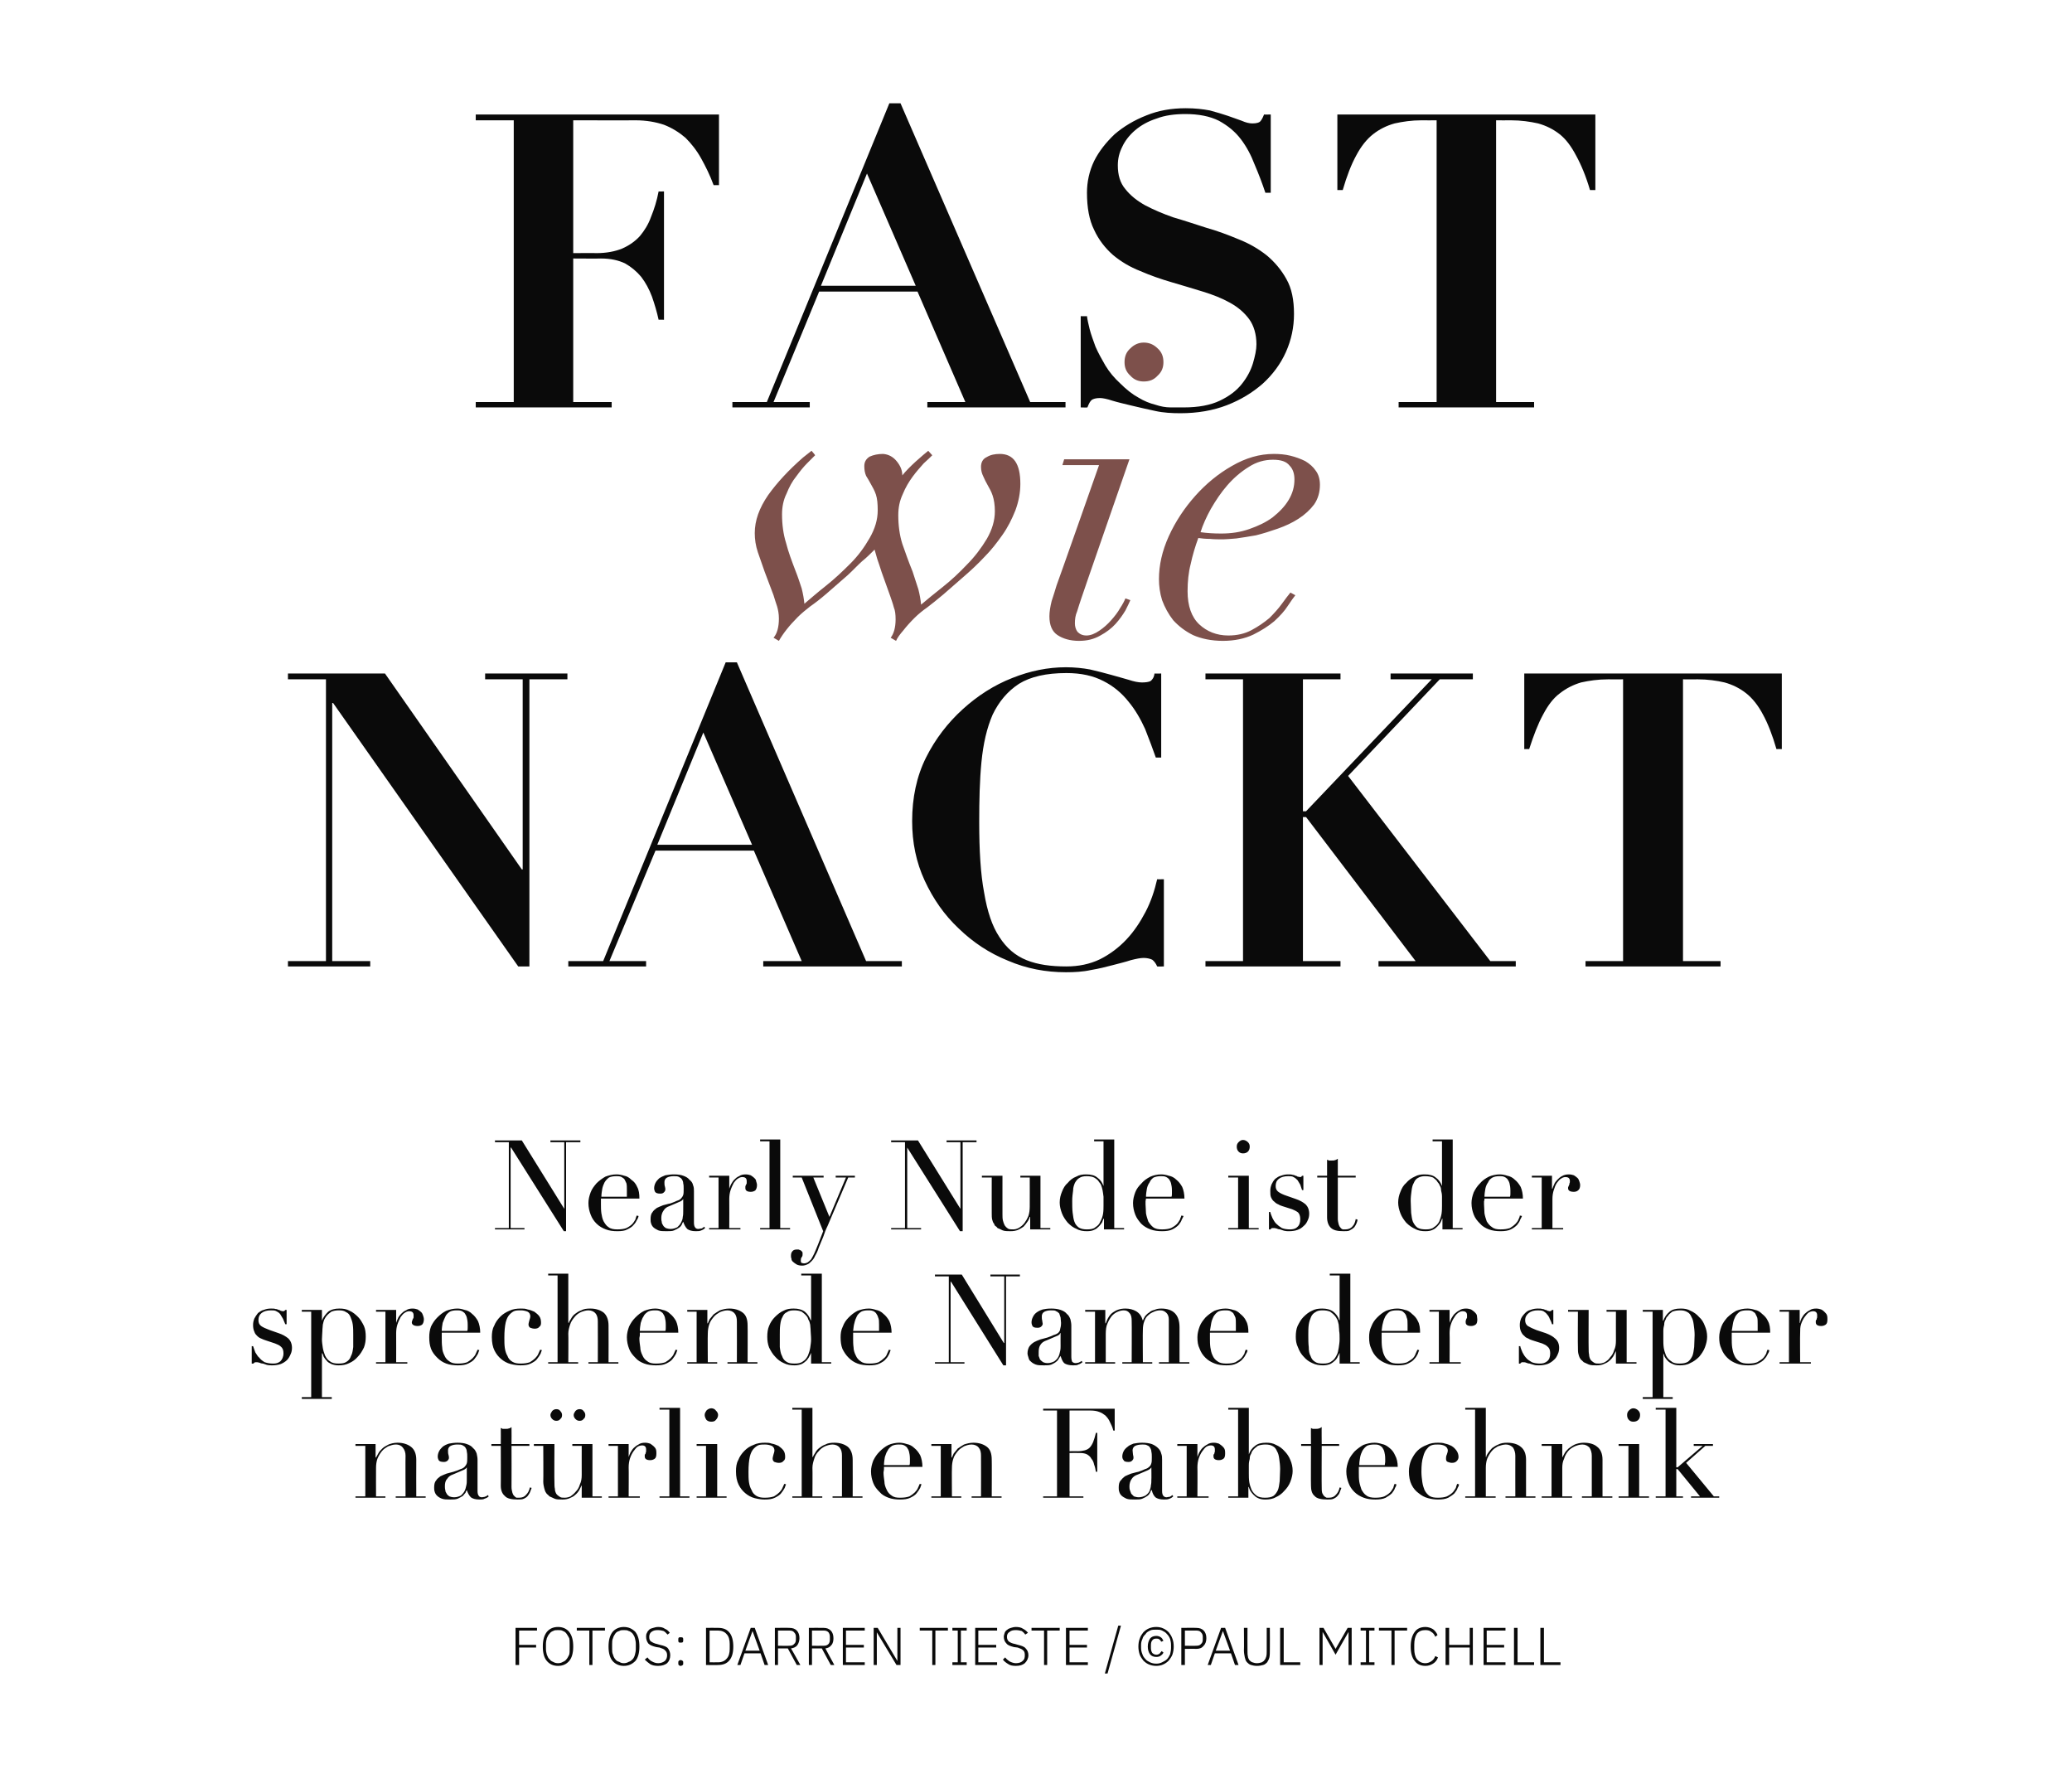 <?xml version="1.0" standalone="no"?><!DOCTYPE svg PUBLIC "-//W3C//DTD SVG 1.1//EN" "http://www.w3.org/Graphics/SVG/1.1/DTD/svg11.dtd"><svg xmlns="http://www.w3.org/2000/svg" version="1.1" width="463.4px" height="395.6px" viewBox="0 -2 463.4 395.6" style="top:-2px">  <desc>FAST wie NACKT Nearly Nude ist der sprechende Name der super nat rlichen Farbtechnik Fotos: Darren Tieste / ©Paul Mit...</desc>  <defs/>  <g id="Polygon39654">    <path d="M 115.3 370.3 L 115.3 362 L 120.1 362 L 120.1 362.6 L 116.1 362.6 L 116.1 365.8 L 119.9 365.8 L 119.9 366.4 L 116.1 366.4 L 116.1 370.3 L 115.3 370.3 Z M 124.8 370.5 C 123.7 370.5 122.9 370.1 122.3 369.4 C 121.7 368.7 121.4 367.6 121.4 366.2 C 121.4 364.7 121.7 363.7 122.3 362.9 C 122.9 362.2 123.7 361.8 124.8 361.8 C 125.9 361.8 126.7 362.2 127.3 362.9 C 127.9 363.7 128.2 364.7 128.2 366.2 C 128.2 367.6 127.9 368.7 127.3 369.4 C 126.7 370.1 125.9 370.5 124.8 370.5 Z M 124.8 369.9 C 125.2 369.9 125.6 369.8 125.9 369.6 C 126.2 369.5 126.5 369.3 126.7 369 C 126.9 368.8 127.1 368.4 127.3 368 C 127.4 367.6 127.4 367.2 127.4 366.7 C 127.4 366.7 127.4 365.6 127.4 365.6 C 127.4 365.1 127.4 364.7 127.3 364.3 C 127.1 363.9 126.9 363.6 126.7 363.3 C 126.5 363 126.2 362.8 125.9 362.7 C 125.6 362.5 125.2 362.5 124.8 362.5 C 124.4 362.5 124 362.5 123.7 362.7 C 123.4 362.8 123.1 363 122.9 363.3 C 122.6 363.6 122.5 363.9 122.3 364.3 C 122.2 364.7 122.1 365.1 122.1 365.6 C 122.1 365.6 122.1 366.7 122.1 366.7 C 122.1 367.2 122.2 367.6 122.3 368 C 122.5 368.4 122.6 368.8 122.9 369 C 123.1 369.3 123.4 369.5 123.7 369.6 C 124 369.8 124.4 369.9 124.8 369.9 Z M 132.5 362.6 L 132.5 370.3 L 131.8 370.3 L 131.8 362.6 L 129 362.6 L 129 362 L 135.3 362 L 135.3 362.6 L 132.5 362.6 Z M 139.5 370.5 C 138.5 370.5 137.6 370.1 137 369.4 C 136.4 368.7 136.1 367.6 136.1 366.2 C 136.1 364.7 136.4 363.7 137 362.9 C 137.6 362.2 138.5 361.8 139.5 361.8 C 140.6 361.8 141.4 362.2 142.1 362.9 C 142.7 363.7 143 364.7 143 366.2 C 143 367.6 142.7 368.7 142.1 369.4 C 141.4 370.1 140.6 370.5 139.5 370.5 Z M 139.5 369.9 C 139.9 369.9 140.3 369.8 140.6 369.6 C 141 369.5 141.2 369.3 141.5 369 C 141.7 368.8 141.9 368.4 142 368 C 142.1 367.6 142.2 367.2 142.2 366.7 C 142.2 366.7 142.2 365.6 142.2 365.6 C 142.2 365.1 142.1 364.7 142 364.3 C 141.9 363.9 141.7 363.6 141.5 363.3 C 141.2 363 141 362.8 140.6 362.7 C 140.3 362.5 139.9 362.5 139.5 362.5 C 139.1 362.5 138.8 362.5 138.5 362.7 C 138.1 362.8 137.8 363 137.6 363.3 C 137.4 363.6 137.2 363.9 137.1 364.3 C 136.9 364.7 136.9 365.1 136.9 365.6 C 136.9 365.6 136.9 366.7 136.9 366.7 C 136.9 367.2 136.9 367.6 137.1 368 C 137.2 368.4 137.4 368.8 137.6 369 C 137.8 369.3 138.1 369.5 138.5 369.6 C 138.8 369.8 139.1 369.9 139.5 369.9 Z M 147.2 370.5 C 146.5 370.5 145.9 370.4 145.4 370.1 C 145 369.8 144.6 369.5 144.2 369.1 C 144.2 369.1 144.8 368.6 144.8 368.6 C 145.1 369 145.4 369.3 145.8 369.5 C 146.2 369.7 146.6 369.9 147.2 369.9 C 147.8 369.9 148.3 369.7 148.7 369.4 C 149 369.1 149.2 368.7 149.2 368.1 C 149.2 367.6 149 367.2 148.7 367 C 148.5 366.7 148 366.6 147.5 366.4 C 147.5 366.4 146.8 366.3 146.8 366.3 C 146 366.1 145.4 365.9 145 365.5 C 144.7 365.1 144.5 364.6 144.5 364 C 144.5 363.7 144.5 363.4 144.7 363.1 C 144.8 362.8 145 362.6 145.2 362.4 C 145.4 362.2 145.7 362.1 146.1 362 C 146.4 361.9 146.8 361.8 147.2 361.8 C 147.8 361.8 148.3 361.9 148.7 362.2 C 149.2 362.4 149.5 362.7 149.8 363.1 C 149.8 363.1 149.3 363.5 149.3 363.5 C 149 363.2 148.8 362.9 148.4 362.7 C 148.1 362.6 147.6 362.5 147.1 362.5 C 146.5 362.5 146.1 362.6 145.7 362.9 C 145.4 363.1 145.2 363.5 145.2 364 C 145.2 364.5 145.3 364.9 145.7 365.1 C 146 365.3 146.4 365.5 146.9 365.6 C 146.9 365.6 147.6 365.8 147.6 365.8 C 148.5 366 149.1 366.2 149.4 366.6 C 149.7 367 149.9 367.5 149.9 368.1 C 149.9 368.8 149.7 369.4 149.2 369.9 C 148.7 370.3 148 370.5 147.2 370.5 Z M 152.2 370.5 C 152 370.5 151.9 370.4 151.8 370.3 C 151.7 370.2 151.7 370.1 151.7 369.9 C 151.7 369.9 151.7 369.8 151.7 369.8 C 151.7 369.6 151.7 369.5 151.8 369.4 C 151.9 369.3 152 369.2 152.2 369.2 C 152.4 369.2 152.6 369.3 152.7 369.4 C 152.8 369.5 152.8 369.6 152.8 369.8 C 152.8 369.8 152.8 369.9 152.8 369.9 C 152.8 370.1 152.8 370.2 152.7 370.3 C 152.6 370.4 152.4 370.5 152.2 370.5 Z M 152.2 365.3 C 152 365.3 151.9 365.3 151.8 365.2 C 151.7 365.1 151.7 364.9 151.7 364.8 C 151.7 364.8 151.7 364.6 151.7 364.6 C 151.7 364.5 151.7 364.3 151.8 364.2 C 151.9 364.1 152 364.1 152.2 364.1 C 152.4 364.1 152.6 364.1 152.7 364.2 C 152.8 364.3 152.8 364.5 152.8 364.6 C 152.8 364.6 152.8 364.8 152.8 364.8 C 152.8 364.9 152.8 365.1 152.7 365.2 C 152.6 365.3 152.4 365.3 152.2 365.3 Z M 157.9 362 C 157.9 362 160.6 361.97 160.6 362 C 161.7 362 162.5 362.3 163.1 363 C 163.7 363.7 164 364.8 164 366.2 C 164 367.6 163.7 368.6 163.1 369.3 C 162.5 370 161.7 370.3 160.6 370.3 C 160.6 370.35 157.9 370.3 157.9 370.3 L 157.9 362 Z M 160.6 369.7 C 161.4 369.7 162.1 369.4 162.5 368.9 C 163 368.4 163.2 367.6 163.2 366.7 C 163.2 366.7 163.2 365.6 163.2 365.6 C 163.2 364.7 163 363.9 162.5 363.4 C 162.1 362.9 161.4 362.6 160.6 362.6 C 160.62 362.61 158.7 362.6 158.7 362.6 L 158.7 369.7 C 158.7 369.7 160.62 369.71 160.6 369.7 Z M 171 370.3 L 170.1 367.7 L 166.5 367.7 L 165.6 370.3 L 164.9 370.3 L 167.9 362 L 168.8 362 L 171.8 370.3 L 171 370.3 Z M 168.3 362.7 L 168.3 362.7 L 166.7 367.1 L 169.9 367.1 L 168.3 362.7 Z M 174 370.3 L 173.3 370.3 L 173.3 362 C 173.3 362 176.54 361.97 176.5 362 C 177.3 362 177.8 362.2 178.2 362.6 C 178.6 363 178.8 363.6 178.8 364.3 C 178.8 364.9 178.6 365.5 178.3 365.9 C 178 366.3 177.5 366.5 176.9 366.6 C 176.94 366.59 179 370.3 179 370.3 L 178.2 370.3 L 176.2 366.6 L 174 366.6 L 174 370.3 Z M 176.5 366 C 177 366 177.4 365.9 177.6 365.6 C 177.9 365.4 178 365 178 364.6 C 178 364.6 178 364 178 364 C 178 363.6 177.9 363.3 177.6 363 C 177.4 362.7 177 362.6 176.5 362.6 C 176.54 362.61 174 362.6 174 362.6 L 174 366 C 174 366 176.54 366.03 176.5 366 Z M 181.6 370.3 L 180.9 370.3 L 180.9 362 C 180.9 362 184.17 361.97 184.2 362 C 184.9 362 185.4 362.2 185.8 362.6 C 186.2 363 186.4 363.6 186.4 364.3 C 186.4 364.9 186.3 365.5 185.9 365.9 C 185.6 366.3 185.2 366.5 184.6 366.6 C 184.57 366.59 186.6 370.3 186.6 370.3 L 185.8 370.3 L 183.8 366.6 L 181.6 366.6 L 181.6 370.3 Z M 184.2 366 C 184.7 366 185 365.9 185.3 365.6 C 185.5 365.4 185.6 365 185.6 364.6 C 185.6 364.6 185.6 364 185.6 364 C 185.6 363.6 185.5 363.3 185.3 363 C 185 362.7 184.7 362.6 184.2 362.6 C 184.17 362.61 181.6 362.6 181.6 362.6 L 181.6 366 C 181.6 366 184.17 366.03 184.2 366 Z M 188.5 370.3 L 188.5 362 L 193.4 362 L 193.4 362.6 L 189.2 362.6 L 189.2 365.8 L 193.2 365.8 L 193.2 366.4 L 189.2 366.4 L 189.2 369.7 L 193.4 369.7 L 193.4 370.3 L 188.5 370.3 Z M 196.1 363 L 196.1 363 L 196.1 370.3 L 195.4 370.3 L 195.4 362 L 196.3 362 L 200.7 369.4 L 200.7 369.4 L 200.7 362 L 201.4 362 L 201.4 370.3 L 200.5 370.3 L 196.1 363 Z M 209.2 362.6 L 209.2 370.3 L 208.5 370.3 L 208.5 362.6 L 205.7 362.6 L 205.7 362 L 212 362 L 212 362.6 L 209.2 362.6 Z M 213 370.3 L 213 369.7 L 214.2 369.7 L 214.2 362.6 L 213 362.6 L 213 362 L 216.2 362 L 216.2 362.6 L 214.9 362.6 L 214.9 369.7 L 216.2 369.7 L 216.2 370.3 L 213 370.3 Z M 218.1 370.3 L 218.1 362 L 223 362 L 223 362.6 L 218.8 362.6 L 218.8 365.8 L 222.8 365.8 L 222.8 366.4 L 218.8 366.4 L 218.8 369.7 L 223 369.7 L 223 370.3 L 218.1 370.3 Z M 227.2 370.5 C 226.5 370.5 225.9 370.4 225.5 370.1 C 225 369.8 224.6 369.5 224.3 369.1 C 224.3 369.1 224.8 368.6 224.8 368.6 C 225.1 369 225.5 369.3 225.8 369.5 C 226.2 369.7 226.7 369.9 227.2 369.9 C 227.9 369.9 228.4 369.7 228.7 369.4 C 229.1 369.1 229.2 368.7 229.2 368.1 C 229.2 367.6 229.1 367.2 228.8 367 C 228.5 366.7 228.1 366.6 227.6 366.4 C 227.6 366.4 226.8 366.3 226.8 366.3 C 226 366.1 225.4 365.9 225.1 365.5 C 224.7 365.1 224.5 364.6 224.5 364 C 224.5 363.7 224.6 363.4 224.7 363.1 C 224.8 362.8 225 362.6 225.3 362.4 C 225.5 362.2 225.8 362.1 226.1 362 C 226.4 361.9 226.8 361.8 227.2 361.8 C 227.8 361.8 228.4 361.9 228.8 362.2 C 229.2 362.4 229.6 362.7 229.9 363.1 C 229.9 363.1 229.3 363.5 229.3 363.5 C 229.1 363.2 228.8 362.9 228.5 362.7 C 228.1 362.6 227.7 362.5 227.2 362.5 C 226.6 362.5 226.1 362.6 225.8 362.9 C 225.4 363.1 225.2 363.5 225.2 364 C 225.2 364.5 225.4 364.9 225.7 365.1 C 226 365.3 226.4 365.5 227 365.6 C 227 365.6 227.7 365.8 227.7 365.8 C 228.5 366 229.1 366.2 229.4 366.6 C 229.8 367 230 367.5 230 368.1 C 230 368.8 229.7 369.4 229.2 369.9 C 228.7 370.3 228.1 370.5 227.2 370.5 Z M 234.2 362.6 L 234.2 370.3 L 233.5 370.3 L 233.5 362.6 L 230.7 362.6 L 230.7 362 L 237 362 L 237 362.6 L 234.2 362.6 Z M 238.4 370.3 L 238.4 362 L 243.3 362 L 243.3 362.6 L 239.2 362.6 L 239.2 365.8 L 243.1 365.8 L 243.1 366.4 L 239.2 366.4 L 239.2 369.7 L 243.3 369.7 L 243.3 370.3 L 238.4 370.3 Z M 247.1 372.2 L 250.1 361.5 L 250.7 361.5 L 247.7 372.2 L 247.1 372.2 Z M 258.6 370.5 C 258 370.5 257.5 370.4 257 370.2 C 256.5 370 256.1 369.7 255.7 369.3 C 255.4 368.9 255.1 368.5 254.9 368 C 254.7 367.4 254.6 366.8 254.6 366.2 C 254.6 365.5 254.7 364.9 254.9 364.4 C 255.1 363.8 255.4 363.4 255.7 363 C 256.1 362.6 256.5 362.3 257 362.1 C 257.5 361.9 258 361.8 258.6 361.8 C 259.1 361.8 259.7 361.9 260.1 362.1 C 260.6 362.3 261 362.6 261.4 363 C 261.7 363.4 262 363.8 262.2 364.4 C 262.4 364.9 262.5 365.5 262.5 366.2 C 262.5 366.8 262.4 367.4 262.2 368 C 262 368.5 261.7 368.9 261.4 369.3 C 261 369.7 260.6 370 260.1 370.2 C 259.7 370.4 259.1 370.5 258.6 370.5 Z M 258.6 370 C 259.1 370 259.5 369.9 259.9 369.7 C 260.3 369.5 260.7 369.3 261 369 C 261.3 368.7 261.5 368.3 261.7 367.9 C 261.8 367.4 261.9 367 261.9 366.5 C 261.9 366.5 261.9 365.8 261.9 365.8 C 261.9 365.3 261.8 364.9 261.7 364.5 C 261.5 364 261.3 363.7 261 363.4 C 260.7 363 260.3 362.8 259.9 362.6 C 259.5 362.4 259.1 362.4 258.6 362.4 C 258.1 362.4 257.6 362.4 257.2 362.6 C 256.8 362.8 256.4 363 256.2 363.4 C 255.9 363.7 255.6 364 255.5 364.5 C 255.3 364.9 255.2 365.3 255.2 365.8 C 255.2 365.8 255.2 366.5 255.2 366.5 C 255.2 367 255.3 367.4 255.5 367.9 C 255.6 368.3 255.9 368.7 256.2 369 C 256.4 369.3 256.8 369.5 257.2 369.7 C 257.6 369.9 258.1 370 258.6 370 Z M 258.6 368.5 C 258 368.5 257.5 368.3 257.2 367.9 C 256.9 367.5 256.7 366.9 256.7 366.2 C 256.7 365.4 256.9 364.9 257.2 364.4 C 257.5 364 258 363.8 258.6 363.8 C 259 363.8 259.3 363.9 259.6 364.1 C 259.9 364.3 260 364.5 260.2 364.9 C 260.2 364.9 259.7 365.1 259.7 365.1 C 259.6 364.9 259.5 364.7 259.3 364.6 C 259.1 364.4 258.9 364.4 258.6 364.4 C 258.2 364.4 257.9 364.5 257.7 364.8 C 257.5 365 257.4 365.4 257.4 365.9 C 257.4 365.9 257.4 366.5 257.4 366.5 C 257.4 366.9 257.5 367.3 257.7 367.6 C 257.9 367.8 258.2 368 258.6 368 C 258.9 368 259.1 367.9 259.3 367.8 C 259.5 367.6 259.6 367.4 259.8 367.2 C 259.8 367.2 260.2 367.5 260.2 367.5 C 260.1 367.8 259.9 368 259.6 368.2 C 259.4 368.4 259 368.5 258.6 368.5 Z M 264.2 370.3 L 264.2 362 C 264.2 362 267.53 361.97 267.5 362 C 268.3 362 268.8 362.2 269.2 362.6 C 269.6 363 269.8 363.6 269.8 364.3 C 269.8 365 269.6 365.6 269.2 366 C 268.8 366.5 268.3 366.7 267.5 366.7 C 267.53 366.66 265 366.7 265 366.7 L 265 370.3 L 264.2 370.3 Z M 265 366 C 265 366 267.53 366.03 267.5 366 C 268 366 268.4 365.9 268.6 365.6 C 268.9 365.4 269 365 269 364.6 C 269 364.6 269 364 269 364 C 269 363.6 268.9 363.3 268.6 363 C 268.4 362.7 268 362.6 267.5 362.6 C 267.53 362.61 265 362.6 265 362.6 L 265 366 Z M 276.2 370.3 L 275.3 367.7 L 271.7 367.7 L 270.8 370.3 L 270.1 370.3 L 273.1 362 L 274 362 L 277 370.3 L 276.2 370.3 Z M 273.5 362.7 L 273.5 362.7 L 271.9 367.1 L 275.1 367.1 L 273.5 362.7 Z M 279 362 C 279 362 278.97 367.15 279 367.2 C 279 367.6 279 368 279.1 368.4 C 279.1 368.7 279.3 369 279.4 369.2 C 279.6 369.4 279.8 369.6 280.1 369.7 C 280.4 369.8 280.7 369.9 281.1 369.9 C 281.5 369.9 281.9 369.8 282.2 369.7 C 282.4 369.6 282.7 369.4 282.8 369.2 C 283 369 283.1 368.7 283.2 368.4 C 283.3 368 283.3 367.6 283.3 367.2 C 283.31 367.15 283.3 362 283.3 362 L 284 362 C 284 362 284.03 366.99 284 367 C 284 367.6 284 368.1 283.9 368.6 C 283.8 369 283.6 369.4 283.4 369.7 C 283.2 369.9 282.9 370.2 282.5 370.3 C 282.1 370.4 281.7 370.5 281.1 370.5 C 280.6 370.5 280.1 370.4 279.8 370.3 C 279.4 370.2 279.1 369.9 278.9 369.7 C 278.6 369.4 278.5 369 278.4 368.6 C 278.3 368.1 278.2 367.6 278.2 367 C 278.25 366.99 278.2 362 278.2 362 L 279 362 Z M 286.3 370.3 L 286.3 362 L 287.1 362 L 287.1 369.7 L 290.8 369.7 L 290.8 370.3 L 286.3 370.3 Z M 301.6 362.9 L 301.6 362.9 L 298.7 368 L 295.8 362.9 L 295.8 362.9 L 295.8 370.3 L 295.1 370.3 L 295.1 362 L 296 362 L 298.7 366.7 L 298.7 366.7 L 301.4 362 L 302.3 362 L 302.3 370.3 L 301.6 370.3 L 301.6 362.9 Z M 304.3 370.3 L 304.3 369.7 L 305.5 369.7 L 305.5 362.6 L 304.3 362.6 L 304.3 362 L 307.4 362 L 307.4 362.6 L 306.2 362.6 L 306.2 369.7 L 307.4 369.7 L 307.4 370.3 L 304.3 370.3 Z M 311.9 362.6 L 311.9 370.3 L 311.2 370.3 L 311.2 362.6 L 308.4 362.6 L 308.4 362 L 314.7 362 L 314.7 362.6 L 311.9 362.6 Z M 318.8 370.5 C 317.7 370.5 316.9 370.1 316.4 369.4 C 315.8 368.7 315.5 367.6 315.5 366.2 C 315.5 364.8 315.8 363.7 316.4 362.9 C 316.9 362.2 317.7 361.8 318.8 361.8 C 319.4 361.8 320 362 320.5 362.3 C 320.9 362.6 321.3 363.1 321.5 363.6 C 321.5 363.6 321 364 321 364 C 320.8 363.5 320.5 363.1 320.1 362.9 C 319.8 362.6 319.3 362.5 318.8 362.5 C 318 362.5 317.4 362.7 316.9 363.3 C 316.5 363.9 316.3 364.7 316.3 365.7 C 316.3 365.7 316.3 366.7 316.3 366.7 C 316.3 367.7 316.5 368.5 316.9 369 C 317.4 369.6 318 369.9 318.8 369.9 C 319.3 369.9 319.8 369.7 320.2 369.4 C 320.6 369.1 320.8 368.8 321 368.3 C 321 368.3 321.6 368.6 321.6 368.6 C 321.4 369.2 321 369.7 320.5 370 C 320 370.3 319.5 370.5 318.8 370.5 Z M 328.7 366.4 L 324.1 366.4 L 324.1 370.3 L 323.3 370.3 L 323.3 362 L 324.1 362 L 324.1 365.8 L 328.7 365.8 L 328.7 362 L 329.4 362 L 329.4 370.3 L 328.7 370.3 L 328.7 366.4 Z M 331.8 370.3 L 331.8 362 L 336.7 362 L 336.7 362.6 L 332.5 362.6 L 332.5 365.8 L 336.4 365.8 L 336.4 366.4 L 332.5 366.4 L 332.5 369.7 L 336.7 369.7 L 336.7 370.3 L 331.8 370.3 Z M 338.6 370.3 L 338.6 362 L 339.4 362 L 339.4 369.7 L 343.1 369.7 L 343.1 370.3 L 338.6 370.3 Z M 344.5 370.3 L 344.5 362 L 345.3 362 L 345.3 369.7 L 349 369.7 L 349 370.3 L 344.5 370.3 Z " stroke="none" fill="#0a0a0a"/>  </g>  <g id="Polygon39653">    <path d="M 79.5 332.6 L 81.7 332.6 L 81.7 321.3 L 79.5 321.3 L 79.5 320.9 L 84 320.9 L 84 323.9 C 84 323.9 84.08 323.93 84.1 323.9 C 84.2 323.7 84.4 323.4 84.6 323 C 84.8 322.6 85.1 322.3 85.5 321.9 C 85.8 321.6 86.3 321.3 86.9 321 C 87.4 320.8 88.1 320.6 88.9 320.6 C 90.1 320.6 91.1 320.9 91.9 321.5 C 92.7 322.1 93.1 323.1 93.1 324.4 C 93.07 324.38 93.1 332.6 93.1 332.6 L 95.2 332.6 L 95.2 332.9 L 88.5 332.9 L 88.5 332.6 L 90.7 332.6 C 90.7 332.6 90.66 323.51 90.7 323.5 C 90.7 322.8 90.5 322.2 90.1 321.7 C 89.8 321.3 89.3 321 88.5 321 C 87.9 321 87.4 321.2 86.8 321.4 C 86.3 321.7 85.8 322 85.4 322.5 C 85 323 84.7 323.5 84.4 324.2 C 84.2 324.8 84.1 325.5 84.1 326.2 C 84.08 326.23 84.1 332.6 84.1 332.6 L 86.2 332.6 L 86.2 332.9 L 79.5 332.9 L 79.5 332.6 Z M 104.4 326.1 C 104.4 326.1 104.35 326.09 104.4 326.1 C 104.3 326.3 104 326.6 103.4 326.8 C 103.4 326.8 101.3 327.7 101.3 327.7 C 100.7 327.9 100.3 328.2 100 328.7 C 99.6 329.1 99.5 329.7 99.5 330.3 C 99.5 330.6 99.5 330.9 99.6 331.2 C 99.6 331.5 99.7 331.7 99.9 332 C 100 332.2 100.2 332.4 100.5 332.6 C 100.8 332.7 101.1 332.8 101.6 332.8 C 102.2 332.8 102.7 332.6 103.1 332.4 C 103.4 332.1 103.7 331.8 103.9 331.4 C 104.1 331 104.2 330.6 104.3 330.1 C 104.4 329.7 104.4 329.3 104.4 328.9 C 104.41 328.89 104.4 326.1 104.4 326.1 Z M 109.3 332.6 C 109.1 332.8 108.8 333 108.4 333.1 C 108.1 333.3 107.7 333.3 107.2 333.3 C 106.3 333.3 105.7 333.1 105.3 332.8 C 104.9 332.4 104.6 331.8 104.4 331.2 C 104.4 331.2 104.4 331.2 104.4 331.2 C 104.3 331.3 104.2 331.5 104.1 331.8 C 103.9 332 103.7 332.3 103.5 332.5 C 103.2 332.7 102.8 332.9 102.4 333.1 C 101.9 333.3 101.4 333.3 100.7 333.3 C 99.9 333.3 99.3 333.3 98.8 333.1 C 98.3 332.9 98 332.7 97.7 332.4 C 97.5 332.2 97.3 331.9 97.2 331.5 C 97.1 331.2 97.1 330.9 97.1 330.6 C 97.1 330 97.2 329.4 97.5 329.1 C 97.7 328.7 98.1 328.4 98.5 328.1 C 98.9 327.9 99.4 327.7 99.9 327.5 C 100.4 327.4 100.9 327.2 101.4 327.1 C 102.1 326.9 102.6 326.7 103 326.5 C 103.4 326.4 103.7 326.2 103.9 326 C 104.1 325.8 104.3 325.5 104.4 325.2 C 104.5 324.9 104.5 324.4 104.5 323.8 C 104.5 323.4 104.5 323 104.4 322.6 C 104.4 322.3 104.3 322 104.1 321.7 C 104 321.5 103.7 321.3 103.5 321.2 C 103.2 321 102.8 321 102.3 321 C 101.7 321 101.2 321.1 100.8 321.3 C 100.4 321.5 100.2 321.9 100.2 322.3 C 100.2 322.7 100.2 323 100.3 323.3 C 100.4 323.6 100.4 323.8 100.4 324 C 100.4 324.2 100.3 324.4 100.1 324.6 C 99.9 324.8 99.6 324.9 99.3 324.9 C 98.7 324.9 98.3 324.8 98.1 324.5 C 98 324.3 97.9 324 97.9 323.7 C 97.9 323.3 98 322.9 98.2 322.5 C 98.4 322.1 98.7 321.8 99 321.5 C 99.4 321.2 99.8 321 100.4 320.8 C 100.9 320.7 101.6 320.6 102.3 320.6 C 103.1 320.6 103.9 320.7 104.4 320.9 C 105 321.1 105.5 321.4 105.8 321.8 C 106.2 322.1 106.4 322.5 106.6 323 C 106.7 323.5 106.8 323.9 106.8 324.4 C 106.8 324.4 106.8 331.4 106.8 331.4 C 106.8 331.9 106.9 332.3 107.1 332.5 C 107.2 332.7 107.5 332.8 107.8 332.8 C 108 332.8 108.2 332.7 108.4 332.7 C 108.7 332.6 108.9 332.5 109.1 332.3 C 109.1 332.3 109.3 332.6 109.3 332.6 Z M 109.9 320.9 L 112 320.9 C 112 320.9 112.03 317.32 112 317.3 C 112.2 317.4 112.3 317.4 112.4 317.5 C 112.6 317.5 112.8 317.5 113.1 317.5 C 113.4 317.5 113.6 317.5 113.8 317.4 C 114.1 317.4 114.2 317.2 114.4 317.1 C 114.43 317.1 114.4 320.9 114.4 320.9 L 118.4 320.9 L 118.4 321.3 L 114.4 321.3 C 114.4 321.3 114.43 330.48 114.4 330.5 C 114.4 331 114.5 331.4 114.6 331.8 C 114.7 332.1 114.8 332.3 115 332.5 C 115.2 332.7 115.3 332.8 115.5 332.9 C 115.7 332.9 115.9 332.9 116.1 332.9 C 116.8 332.9 117.3 332.7 117.7 332.2 C 118.1 331.8 118.4 331.2 118.5 330.6 C 118.5 330.6 118.9 330.7 118.9 330.7 C 118.8 331 118.7 331.2 118.6 331.5 C 118.5 331.8 118.3 332.1 118.1 332.4 C 117.9 332.7 117.6 332.9 117.2 333.1 C 116.8 333.3 116.3 333.3 115.8 333.3 C 114.4 333.3 113.4 333.1 112.9 332.5 C 112.3 332 112 331.2 112 330.2 C 112.03 330.23 112 321.3 112 321.3 L 109.9 321.3 L 109.9 320.9 Z M 128.3 314.4 C 128.3 314.1 128.5 313.8 128.7 313.5 C 129 313.2 129.3 313.1 129.6 313.1 C 130 313.1 130.3 313.2 130.5 313.5 C 130.8 313.8 130.9 314.1 130.9 314.4 C 130.9 314.8 130.8 315.1 130.5 315.3 C 130.3 315.6 130 315.7 129.6 315.7 C 129.3 315.7 129 315.6 128.7 315.3 C 128.5 315.1 128.3 314.8 128.3 314.4 Z M 123.1 314.4 C 123.1 314.1 123.3 313.8 123.5 313.5 C 123.8 313.2 124.1 313.1 124.4 313.1 C 124.8 313.1 125.1 313.2 125.3 313.5 C 125.6 313.8 125.7 314.1 125.7 314.4 C 125.7 314.8 125.6 315.1 125.3 315.3 C 125.1 315.6 124.8 315.7 124.4 315.7 C 124.1 315.7 123.8 315.6 123.5 315.3 C 123.3 315.1 123.1 314.8 123.1 314.4 Z M 134.6 332.9 L 130.1 332.9 L 130.1 330.1 C 130.1 330.1 130.09 330.12 130.1 330.1 C 129.9 330.5 129.7 330.9 129.5 331.3 C 129.3 331.6 129 332 128.6 332.3 C 128.3 332.6 127.9 332.8 127.4 333 C 127 333.2 126.4 333.3 125.8 333.3 C 125.1 333.3 124.4 333.3 124 333.1 C 123.5 332.9 123.2 332.7 122.9 332.6 C 122.8 332.5 122.6 332.3 122.5 332.2 C 122.3 332.1 122.2 331.9 122 331.6 C 121.9 331.4 121.8 331.1 121.7 330.7 C 121.6 330.3 121.5 329.8 121.5 329.3 C 121.55 329.28 121.5 321.3 121.5 321.3 L 119.4 321.3 L 119.4 320.9 L 124 320.9 C 124 320.9 123.95 329.53 124 329.5 C 124 330 124 330.5 124.1 330.9 C 124.1 331.3 124.2 331.6 124.4 332 C 124.6 332.3 124.9 332.5 125.2 332.7 C 125.5 332.9 125.8 332.9 126.3 332.9 C 126.7 332.9 127.2 332.8 127.6 332.6 C 128 332.3 128.4 332 128.8 331.5 C 129.2 331.1 129.5 330.6 129.7 329.9 C 130 329.3 130.1 328.6 130.1 327.8 C 130.09 327.82 130.1 321.3 130.1 321.3 L 128 321.3 L 128 320.9 L 132.5 320.9 L 132.5 332.6 L 134.6 332.6 L 134.6 332.9 Z M 136.1 332.6 L 138.2 332.6 L 138.2 321.3 L 136.1 321.3 L 136.1 320.9 L 140.6 320.9 L 140.6 323.8 C 140.6 323.8 140.64 323.76 140.6 323.8 C 140.7 323.5 140.8 323.2 141 322.8 C 141.2 322.5 141.4 322.1 141.7 321.8 C 142 321.5 142.4 321.2 142.8 321 C 143.2 320.7 143.7 320.6 144.3 320.6 C 144.7 320.6 145.1 320.7 145.4 320.8 C 145.7 321 146 321.2 146.2 321.4 C 146.4 321.6 146.6 321.8 146.7 322.1 C 146.8 322.4 146.8 322.7 146.8 323 C 146.8 323.6 146.7 324 146.4 324.2 C 146.1 324.4 145.8 324.5 145.4 324.5 C 144.6 324.5 144.2 324.2 144.2 323.7 C 144.2 323.5 144.2 323.4 144.2 323.3 C 144.3 323.2 144.3 323.1 144.4 323 C 144.4 322.9 144.4 322.8 144.5 322.6 C 144.5 322.5 144.5 322.3 144.5 322.1 C 144.5 321.5 144.2 321.2 143.6 321.2 C 143.3 321.2 142.9 321.3 142.6 321.5 C 142.3 321.7 142 322.1 141.7 322.5 C 141.4 322.9 141.1 323.5 140.9 324.1 C 140.7 324.7 140.6 325.4 140.6 326.1 C 140.64 326.14 140.6 332.6 140.6 332.6 L 143.1 332.6 L 143.1 332.9 L 136.1 332.9 L 136.1 332.6 Z M 147.5 332.6 L 149.7 332.6 L 149.7 313.2 L 147.5 313.2 L 147.5 312.8 L 152.1 312.8 L 152.1 332.6 L 154.2 332.6 L 154.2 332.9 L 147.5 332.9 L 147.5 332.6 Z M 157.6 314.4 C 157.6 314 157.8 313.7 158 313.4 C 158.3 313.1 158.7 312.9 159.1 312.9 C 159.5 312.9 159.9 313.1 160.1 313.4 C 160.4 313.7 160.6 314 160.6 314.4 C 160.6 314.8 160.4 315.2 160.1 315.5 C 159.9 315.8 159.5 315.9 159.1 315.9 C 158.7 315.9 158.3 315.8 158 315.5 C 157.8 315.2 157.6 314.8 157.6 314.4 Z M 155.8 332.6 L 157.9 332.6 L 157.9 321.3 L 155.8 321.3 L 155.8 320.9 L 160.4 320.9 L 160.4 332.6 L 162.5 332.6 L 162.5 332.9 L 155.8 332.9 L 155.8 332.6 Z M 175.8 329.9 C 175.7 330.1 175.6 330.4 175.5 330.7 C 175.3 331.1 175 331.5 174.7 331.9 C 174.4 332.3 173.9 332.6 173.3 332.9 C 172.7 333.2 172 333.3 171 333.3 C 170.3 333.3 169.6 333.2 168.8 333 C 168 332.8 167.3 332.4 166.7 331.9 C 166.1 331.4 165.6 330.8 165.2 330 C 164.8 329.2 164.6 328.2 164.6 327 C 164.6 326.1 164.7 325.2 165.1 324.5 C 165.4 323.7 165.9 323 166.5 322.4 C 167.1 321.8 167.7 321.4 168.5 321.1 C 169.3 320.7 170.2 320.6 171.1 320.6 C 171.6 320.6 172.1 320.6 172.6 320.8 C 173.2 320.9 173.6 321.1 174.1 321.3 C 174.5 321.6 174.9 321.9 175.2 322.3 C 175.5 322.7 175.6 323.2 175.6 323.8 C 175.6 324.2 175.5 324.5 175.2 324.7 C 175 325 174.6 325.1 174.2 325.1 C 173.8 325.1 173.5 325 173.2 324.9 C 173 324.8 172.8 324.5 172.8 324.2 C 172.8 323.9 172.9 323.6 173 323.2 C 173.1 322.9 173.2 322.6 173.2 322.3 C 173.2 321.9 173 321.5 172.6 321.3 C 172.1 321.1 171.6 321 171.1 321 C 170.7 321 170.2 321 169.8 321.1 C 169.4 321.2 169 321.5 168.6 321.9 C 168.2 322.3 167.9 322.9 167.7 323.7 C 167.5 324.6 167.4 325.7 167.4 327.1 C 167.4 327.9 167.4 328.7 167.5 329.4 C 167.6 330.1 167.8 330.7 168.1 331.2 C 168.3 331.8 168.7 332.2 169.2 332.5 C 169.7 332.8 170.3 332.9 171 332.9 C 171.9 332.9 172.5 332.8 173.1 332.6 C 173.6 332.3 174 332 174.3 331.7 C 174.6 331.4 174.9 331 175 330.7 C 175.2 330.3 175.3 330 175.4 329.8 C 175.4 329.8 175.8 329.9 175.8 329.9 Z M 177.2 332.6 L 179.3 332.6 L 179.3 313.2 L 177.2 313.2 L 177.2 312.8 L 181.7 312.8 L 181.7 323.8 C 181.7 323.8 181.8 323.76 181.8 323.8 C 181.9 323.5 182.1 323.2 182.3 322.9 C 182.5 322.5 182.8 322.1 183.2 321.8 C 183.6 321.5 184 321.2 184.6 321 C 185.1 320.7 185.8 320.6 186.6 320.6 C 187.8 320.6 188.8 320.9 189.6 321.5 C 190.3 322.1 190.7 323.1 190.7 324.4 C 190.73 324.38 190.7 332.6 190.7 332.6 L 192.9 332.6 L 192.9 332.9 L 186.2 332.9 L 186.2 332.6 L 188.3 332.6 C 188.3 332.6 188.32 323.51 188.3 323.5 C 188.3 322.8 188.2 322.2 187.8 321.7 C 187.5 321.3 186.9 321 186.2 321 C 185.6 321 185 321.2 184.5 321.4 C 183.9 321.7 183.5 322 183.1 322.5 C 182.6 323 182.3 323.5 182.1 324.2 C 181.9 324.8 181.7 325.5 181.7 326.2 C 181.74 326.23 181.7 332.6 181.7 332.6 L 183.9 332.6 L 183.9 332.9 L 177.2 332.9 L 177.2 332.6 Z M 203.4 325.6 C 203.5 325.4 203.5 325.1 203.5 324.9 C 203.5 324.7 203.5 324.4 203.5 324.2 C 203.5 323.5 203.4 323 203.3 322.6 C 203.2 322.2 203 321.9 202.8 321.6 C 202.6 321.4 202.3 321.2 202 321.1 C 201.7 321 201.4 321 201 321 C 200.4 321 199.9 321.1 199.5 321.3 C 199.1 321.6 198.7 321.9 198.5 322.4 C 198.2 322.8 198.1 323.3 197.9 323.8 C 197.8 324.4 197.7 325 197.7 325.6 C 197.7 325.6 203.4 325.6 203.4 325.6 Z M 197.7 326 C 197.7 326.2 197.7 326.4 197.7 326.6 C 197.7 326.8 197.6 327 197.6 327.3 C 197.6 327.9 197.7 328.6 197.8 329.3 C 197.8 329.9 198 330.5 198.3 331.1 C 198.5 331.6 198.9 332.1 199.4 332.4 C 199.9 332.8 200.5 332.9 201.3 332.9 C 202.2 332.9 202.8 332.8 203.4 332.6 C 203.9 332.3 204.3 332 204.6 331.7 C 204.9 331.4 205.2 331 205.3 330.7 C 205.5 330.3 205.6 330 205.7 329.8 C 205.7 329.8 206.1 329.9 206.1 329.9 C 206 330.1 205.9 330.4 205.8 330.7 C 205.6 331.1 205.3 331.5 205 331.9 C 204.7 332.3 204.2 332.6 203.6 332.9 C 203 333.2 202.2 333.3 201.3 333.3 C 200.4 333.3 199.5 333.2 198.7 332.9 C 197.9 332.6 197.2 332.2 196.7 331.6 C 196.1 331 195.6 330.4 195.3 329.6 C 195 328.8 194.8 328 194.8 327 C 194.8 326.2 195 325.4 195.3 324.6 C 195.7 323.8 196.1 323.2 196.7 322.6 C 197.3 322 197.9 321.5 198.7 321.1 C 199.4 320.8 200.3 320.6 201.1 320.6 C 201.7 320.6 202.2 320.7 202.8 320.9 C 203.4 321 204 321.3 204.5 321.8 C 205 322.2 205.4 322.7 205.8 323.4 C 206.1 324.1 206.3 325 206.3 326 C 206.3 326 197.7 326 197.7 326 Z M 208.3 332.6 L 210.4 332.6 L 210.4 321.3 L 208.3 321.3 L 208.3 320.9 L 212.8 320.9 L 212.8 323.9 C 212.8 323.9 212.85 323.93 212.9 323.9 C 213 323.7 213.1 323.4 213.3 323 C 213.6 322.6 213.9 322.3 214.2 321.9 C 214.6 321.6 215.1 321.3 215.6 321 C 216.2 320.8 216.9 320.6 217.7 320.6 C 218.9 320.6 219.9 320.9 220.7 321.5 C 221.5 322.1 221.8 323.1 221.8 324.4 C 221.84 324.38 221.8 332.6 221.8 332.6 L 224 332.6 L 224 332.9 L 217.3 332.9 L 217.3 332.6 L 219.4 332.6 C 219.4 332.6 219.43 323.51 219.4 323.5 C 219.4 322.8 219.3 322.2 218.9 321.7 C 218.6 321.3 218 321 217.3 321 C 216.7 321 216.1 321.2 215.6 321.4 C 215.1 321.7 214.6 322 214.2 322.5 C 213.8 323 213.4 323.5 213.2 324.2 C 213 324.8 212.9 325.5 212.9 326.2 C 212.85 326.23 212.9 332.6 212.9 332.6 L 215 332.6 L 215 332.9 L 208.3 332.9 L 208.3 332.6 Z M 233.3 332.6 L 236.4 332.6 L 236.4 313.4 L 233.3 313.4 L 233.3 313 L 249.3 313 L 249.3 317.9 C 249.3 317.9 249.03 317.86 249 317.9 C 248.8 317.1 248.5 316.5 248.2 315.9 C 248 315.4 247.6 314.9 247.2 314.5 C 246.8 314.2 246.4 313.9 245.8 313.7 C 245.3 313.5 244.6 313.4 243.9 313.4 C 243.88 313.4 239.2 313.4 239.2 313.4 L 239.2 322.5 C 239.2 322.5 241.05 322.48 241 322.5 C 241.7 322.5 242.2 322.4 242.6 322.3 C 243 322.2 243.4 322 243.7 321.7 C 244 321.4 244.3 320.9 244.5 320.4 C 244.7 319.9 244.9 319.2 245.1 318.4 C 245.14 318.36 245.4 318.4 245.4 318.4 L 245.4 327.1 C 245.4 327.1 245.14 327.07 245.1 327.1 C 245 326.5 244.9 326 244.7 325.5 C 244.6 325 244.4 324.5 244.1 324.2 C 243.9 323.8 243.6 323.5 243.1 323.2 C 242.7 323 242.2 322.9 241.5 322.9 C 241.5 322.87 239.2 322.9 239.2 322.9 L 239.2 332.6 L 242.3 332.6 L 242.3 332.9 L 233.3 332.9 L 233.3 332.6 Z M 257.5 326.1 C 257.5 326.1 257.48 326.09 257.5 326.1 C 257.4 326.3 257.1 326.6 256.6 326.8 C 256.6 326.8 254.5 327.7 254.5 327.7 C 253.9 327.9 253.4 328.2 253.1 328.7 C 252.8 329.1 252.6 329.7 252.6 330.3 C 252.6 330.6 252.6 330.9 252.7 331.2 C 252.8 331.5 252.9 331.7 253 332 C 253.2 332.2 253.4 332.4 253.6 332.6 C 253.9 332.7 254.3 332.8 254.7 332.8 C 255.3 332.8 255.8 332.6 256.2 332.4 C 256.6 332.1 256.9 331.8 257.1 331.4 C 257.2 331 257.4 330.6 257.4 330.1 C 257.5 329.7 257.5 329.3 257.5 328.9 C 257.54 328.89 257.5 326.1 257.5 326.1 Z M 262.4 332.6 C 262.2 332.8 261.9 333 261.6 333.1 C 261.2 333.3 260.8 333.3 260.3 333.3 C 259.4 333.3 258.8 333.1 258.4 332.8 C 258 332.4 257.7 331.8 257.6 331.2 C 257.6 331.2 257.5 331.2 257.5 331.2 C 257.4 331.3 257.3 331.5 257.2 331.8 C 257.1 332 256.9 332.3 256.6 332.5 C 256.3 332.7 256 332.9 255.5 333.1 C 255.1 333.3 254.5 333.3 253.8 333.3 C 253 333.3 252.4 333.3 251.9 333.1 C 251.5 332.9 251.1 332.7 250.8 332.4 C 250.6 332.2 250.4 331.9 250.3 331.5 C 250.2 331.2 250.2 330.9 250.2 330.6 C 250.2 330 250.3 329.4 250.6 329.1 C 250.9 328.7 251.2 328.4 251.6 328.1 C 252 327.9 252.5 327.7 253 327.5 C 253.5 327.4 254 327.2 254.6 327.1 C 255.2 326.9 255.7 326.7 256.1 326.5 C 256.5 326.4 256.8 326.2 257 326 C 257.3 325.8 257.4 325.5 257.5 325.2 C 257.6 324.9 257.6 324.4 257.6 323.8 C 257.6 323.4 257.6 323 257.5 322.6 C 257.5 322.3 257.4 322 257.2 321.7 C 257.1 321.5 256.9 321.3 256.6 321.2 C 256.3 321 255.9 321 255.5 321 C 254.9 321 254.3 321.1 253.9 321.3 C 253.5 321.5 253.3 321.9 253.3 322.3 C 253.3 322.7 253.4 323 253.4 323.3 C 253.5 323.6 253.5 323.8 253.5 324 C 253.5 324.2 253.4 324.4 253.2 324.6 C 253 324.8 252.8 324.9 252.4 324.9 C 251.8 324.9 251.4 324.8 251.3 324.5 C 251.1 324.3 251 324 251 323.7 C 251 323.3 251.1 322.9 251.3 322.5 C 251.5 322.1 251.8 321.8 252.2 321.5 C 252.5 321.2 253 321 253.5 320.8 C 254.1 320.7 254.7 320.6 255.4 320.6 C 256.3 320.6 257 320.7 257.6 320.9 C 258.1 321.1 258.6 321.4 259 321.8 C 259.3 322.1 259.6 322.5 259.7 323 C 259.9 323.5 259.9 323.9 259.9 324.4 C 259.9 324.4 259.9 331.4 259.9 331.4 C 259.9 331.9 260 332.3 260.2 332.5 C 260.4 332.7 260.6 332.8 260.9 332.8 C 261.1 332.8 261.3 332.7 261.6 332.7 C 261.8 332.6 262 332.5 262.2 332.3 C 262.2 332.3 262.4 332.6 262.4 332.6 Z M 263.3 332.6 L 265.4 332.6 L 265.4 321.3 L 263.3 321.3 L 263.3 320.9 L 267.8 320.9 L 267.8 323.8 C 267.8 323.8 267.84 323.76 267.8 323.8 C 267.9 323.5 268 323.2 268.2 322.8 C 268.4 322.5 268.6 322.1 268.9 321.8 C 269.2 321.5 269.6 321.2 270 321 C 270.4 320.7 270.9 320.6 271.5 320.6 C 271.9 320.6 272.3 320.7 272.6 320.8 C 272.9 321 273.2 321.2 273.4 321.4 C 273.6 321.6 273.8 321.8 273.9 322.1 C 274 322.4 274 322.7 274 323 C 274 323.6 273.9 324 273.6 324.2 C 273.3 324.4 273 324.5 272.6 324.5 C 271.8 324.5 271.4 324.2 271.4 323.7 C 271.4 323.5 271.4 323.4 271.4 323.3 C 271.5 323.2 271.5 323.1 271.6 323 C 271.6 322.9 271.6 322.8 271.7 322.6 C 271.7 322.5 271.7 322.3 271.7 322.1 C 271.7 321.5 271.4 321.2 270.8 321.2 C 270.5 321.2 270.1 321.3 269.8 321.5 C 269.5 321.7 269.2 322.1 268.9 322.5 C 268.6 322.9 268.3 323.5 268.1 324.1 C 267.9 324.7 267.8 325.4 267.8 326.1 C 267.84 326.14 267.8 332.6 267.8 332.6 L 270.3 332.6 L 270.3 332.9 L 263.3 332.9 L 263.3 332.6 Z M 286.3 326.5 C 286.3 325.7 286.2 324.9 286.1 324.2 C 286 323.5 285.9 323 285.6 322.5 C 285.4 322 285.1 321.6 284.7 321.4 C 284.2 321.1 283.7 321 283 321 C 282.4 321 281.8 321.1 281.3 321.3 C 280.9 321.6 280.5 321.9 280.2 322.3 C 280 322.5 279.9 322.8 279.8 323.1 C 279.6 323.4 279.5 323.7 279.5 324.2 C 279.4 324.6 279.3 325 279.3 325.6 C 279.3 326.1 279.3 326.7 279.3 327.5 C 279.3 328.1 279.3 328.7 279.4 329.4 C 279.5 330 279.7 330.6 279.9 331.1 C 280.2 331.7 280.6 332.1 281 332.4 C 281.5 332.8 282.2 332.9 282.9 332.9 C 283.7 332.9 284.3 332.8 284.8 332.5 C 285.2 332.2 285.5 331.8 285.8 331.2 C 286 330.7 286.1 330 286.2 329.2 C 286.2 328.4 286.3 327.5 286.3 326.5 Z M 274.7 332.6 L 276.9 332.6 L 276.9 313.2 L 274.7 313.2 L 274.7 312.8 L 279.3 312.8 L 279.3 323.2 C 279.3 323.2 279.32 323.18 279.3 323.2 C 279.6 322.4 280 321.8 280.7 321.3 C 281.3 320.8 282.1 320.6 283.2 320.6 C 284 320.6 284.7 320.7 285.4 321.1 C 286.1 321.4 286.8 321.9 287.3 322.5 C 287.8 323 288.3 323.7 288.6 324.5 C 288.9 325.2 289.1 326 289.1 326.9 C 289.1 327.7 288.9 328.5 288.6 329.3 C 288.3 330.1 287.8 330.8 287.2 331.4 C 286.7 332 286 332.5 285.3 332.8 C 284.6 333.2 283.8 333.3 283 333.3 C 282.3 333.3 281.8 333.2 281.4 333 C 280.9 332.8 280.6 332.5 280.3 332.2 C 280 331.9 279.8 331.6 279.6 331.3 C 279.5 331 279.3 330.7 279.3 330.5 C 279.27 330.51 279.2 330.5 279.2 330.5 L 279.2 332.9 L 274.7 332.9 L 274.7 332.6 Z M 291 320.9 L 293.2 320.9 C 293.2 320.9 293.16 317.32 293.2 317.3 C 293.3 317.4 293.4 317.4 293.6 317.5 C 293.7 317.5 293.9 317.5 294.2 317.5 C 294.5 317.5 294.8 317.5 295 317.4 C 295.2 317.4 295.4 317.2 295.6 317.1 C 295.56 317.1 295.6 320.9 295.6 320.9 L 299.5 320.9 L 299.5 321.3 L 295.6 321.3 C 295.6 321.3 295.56 330.48 295.6 330.5 C 295.6 331 295.6 331.4 295.7 331.8 C 295.8 332.1 296 332.3 296.1 332.5 C 296.3 332.7 296.5 332.8 296.7 332.9 C 296.9 332.9 297.1 332.9 297.2 332.9 C 297.9 332.9 298.4 332.7 298.8 332.2 C 299.2 331.8 299.5 331.2 299.6 330.6 C 299.6 330.6 300 330.7 300 330.7 C 299.9 331 299.8 331.2 299.7 331.5 C 299.6 331.8 299.5 332.1 299.2 332.4 C 299 332.7 298.7 332.9 298.3 333.1 C 297.9 333.3 297.5 333.3 296.9 333.3 C 295.5 333.3 294.5 333.1 294 332.5 C 293.4 332 293.2 331.2 293.2 330.2 C 293.16 330.23 293.2 321.3 293.2 321.3 L 291 321.3 L 291 320.9 Z M 309.7 325.6 C 309.7 325.4 309.8 325.1 309.8 324.9 C 309.8 324.7 309.8 324.4 309.8 324.2 C 309.8 323.5 309.7 323 309.6 322.6 C 309.5 322.2 309.3 321.9 309.1 321.6 C 308.9 321.4 308.6 321.2 308.3 321.1 C 308 321 307.6 321 307.3 321 C 306.7 321 306.1 321.1 305.7 321.3 C 305.3 321.6 305 321.9 304.7 322.4 C 304.5 322.8 304.3 323.3 304.2 323.8 C 304.1 324.4 304 325 304 325.6 C 304 325.6 309.7 325.6 309.7 325.6 Z M 303.9 326 C 303.9 326.2 303.9 326.4 303.9 326.6 C 303.9 326.8 303.9 327 303.9 327.3 C 303.9 327.9 303.9 328.6 304 329.3 C 304.1 329.9 304.3 330.5 304.5 331.1 C 304.8 331.6 305.1 332.1 305.6 332.4 C 306.1 332.8 306.8 332.9 307.6 332.9 C 308.4 332.9 309.1 332.8 309.6 332.6 C 310.2 332.3 310.6 332 310.9 331.7 C 311.2 331.4 311.4 331 311.6 330.7 C 311.7 330.3 311.8 330 311.9 329.8 C 311.9 329.8 312.3 329.9 312.3 329.9 C 312.3 330.1 312.2 330.4 312 330.7 C 311.9 331.1 311.6 331.5 311.3 331.9 C 310.9 332.3 310.4 332.6 309.9 332.9 C 309.3 333.2 308.5 333.3 307.6 333.3 C 306.6 333.3 305.8 333.2 305 332.9 C 304.2 332.6 303.5 332.2 302.9 331.6 C 302.3 331 301.9 330.4 301.6 329.6 C 301.3 328.8 301.1 328 301.1 327 C 301.1 326.2 301.3 325.4 301.6 324.6 C 301.9 323.8 302.4 323.2 302.9 322.6 C 303.5 322 304.2 321.5 304.9 321.1 C 305.7 320.8 306.5 320.6 307.4 320.6 C 307.9 320.6 308.5 320.7 309.1 320.9 C 309.7 321 310.2 321.3 310.8 321.8 C 311.3 322.2 311.7 322.7 312 323.4 C 312.4 324.1 312.6 325 312.6 326 C 312.6 326 303.9 326 303.9 326 Z M 326.3 329.9 C 326.3 330.1 326.2 330.4 326 330.7 C 325.9 331.1 325.6 331.5 325.3 331.9 C 324.9 332.3 324.4 332.6 323.9 332.9 C 323.3 333.2 322.5 333.3 321.6 333.3 C 320.9 333.3 320.1 333.2 319.4 333 C 318.6 332.8 317.9 332.4 317.3 331.9 C 316.6 331.4 316.1 330.8 315.7 330 C 315.3 329.2 315.1 328.2 315.1 327 C 315.1 326.1 315.3 325.2 315.6 324.5 C 316 323.7 316.4 323 317 322.4 C 317.6 321.8 318.3 321.4 319.1 321.1 C 319.9 320.7 320.7 320.6 321.6 320.6 C 322.1 320.6 322.7 320.6 323.2 320.8 C 323.7 320.9 324.2 321.1 324.6 321.3 C 325.1 321.6 325.4 321.9 325.7 322.3 C 326 322.7 326.2 323.2 326.2 323.8 C 326.2 324.2 326 324.5 325.8 324.7 C 325.5 325 325.2 325.1 324.7 325.1 C 324.4 325.1 324.1 325 323.8 324.9 C 323.5 324.8 323.4 324.5 323.4 324.2 C 323.4 323.9 323.4 323.6 323.6 323.2 C 323.7 322.9 323.8 322.6 323.8 322.3 C 323.8 321.9 323.5 321.5 323.1 321.3 C 322.7 321.1 322.2 321 321.6 321 C 321.2 321 320.8 321 320.4 321.1 C 319.9 321.2 319.5 321.5 319.2 321.9 C 318.8 322.3 318.5 322.9 318.3 323.7 C 318 324.6 317.9 325.7 317.9 327.1 C 317.9 327.9 318 328.7 318.1 329.4 C 318.2 330.1 318.4 330.7 318.6 331.2 C 318.9 331.8 319.3 332.2 319.7 332.5 C 320.2 332.8 320.8 332.9 321.6 332.9 C 322.4 332.9 323.1 332.8 323.6 332.6 C 324.2 332.3 324.6 332 324.9 331.7 C 325.2 331.4 325.4 331 325.6 330.7 C 325.7 330.3 325.8 330 325.9 329.8 C 325.9 329.8 326.3 329.9 326.3 329.9 Z M 327.7 332.6 L 329.9 332.6 L 329.9 313.2 L 327.7 313.2 L 327.7 312.8 L 332.3 312.8 L 332.3 323.8 C 332.3 323.8 332.35 323.76 332.4 323.8 C 332.4 323.5 332.6 323.2 332.8 322.9 C 333.1 322.5 333.4 322.1 333.7 321.8 C 334.1 321.5 334.6 321.2 335.1 321 C 335.7 320.7 336.3 320.6 337.1 320.6 C 338.3 320.6 339.4 320.9 340.1 321.5 C 340.9 322.1 341.3 323.1 341.3 324.4 C 341.29 324.38 341.3 332.6 341.3 332.6 L 343.4 332.6 L 343.4 332.9 L 336.7 332.9 L 336.7 332.6 L 338.9 332.6 C 338.9 332.6 338.88 323.51 338.9 323.5 C 338.9 322.8 338.7 322.2 338.4 321.7 C 338 321.3 337.5 321 336.8 321 C 336.2 321 335.6 321.2 335 321.4 C 334.5 321.7 334 322 333.6 322.5 C 333.2 323 332.9 323.5 332.6 324.2 C 332.4 324.8 332.3 325.5 332.3 326.2 C 332.3 326.23 332.3 332.6 332.3 332.6 L 334.5 332.6 L 334.5 332.9 L 327.7 332.9 L 327.7 332.6 Z M 344.8 332.6 L 347 332.6 L 347 321.3 L 344.8 321.3 L 344.8 320.9 L 349.4 320.9 L 349.4 323.9 C 349.4 323.9 349.41 323.93 349.4 323.9 C 349.5 323.7 349.7 323.4 349.9 323 C 350.1 322.6 350.4 322.3 350.8 321.9 C 351.2 321.6 351.6 321.3 352.2 321 C 352.7 320.8 353.4 320.6 354.2 320.6 C 355.5 320.6 356.5 320.9 357.2 321.5 C 358 322.1 358.4 323.1 358.4 324.4 C 358.39 324.38 358.4 332.6 358.4 332.6 L 360.6 332.6 L 360.6 332.9 L 353.8 332.9 L 353.8 332.6 L 356 332.6 C 356 332.6 355.99 323.51 356 323.5 C 356 322.8 355.8 322.2 355.5 321.7 C 355.1 321.3 354.6 321 353.9 321 C 353.3 321 352.7 321.2 352.2 321.4 C 351.6 321.7 351.1 322 350.7 322.5 C 350.3 323 350 323.5 349.8 324.2 C 349.5 324.8 349.4 325.5 349.4 326.2 C 349.41 326.23 349.4 332.6 349.4 332.6 L 351.6 332.6 L 351.6 332.9 L 344.8 332.9 L 344.8 332.6 Z M 363.9 314.4 C 363.9 314 364 313.7 364.3 313.4 C 364.6 313.1 364.9 312.9 365.3 312.9 C 365.7 312.9 366.1 313.1 366.4 313.4 C 366.7 313.7 366.8 314 366.8 314.4 C 366.8 314.8 366.7 315.2 366.4 315.5 C 366.1 315.8 365.7 315.9 365.3 315.9 C 364.9 315.9 364.6 315.8 364.3 315.5 C 364 315.2 363.9 314.8 363.9 314.4 Z M 362 332.6 L 364.2 332.6 L 364.2 321.3 L 362 321.3 L 362 320.9 L 366.6 320.9 L 366.6 332.6 L 368.8 332.6 L 368.8 332.9 L 362 332.9 L 362 332.6 Z M 370.3 332.6 L 372.5 332.6 L 372.5 313.2 L 370.3 313.2 L 370.3 312.8 L 374.9 312.8 L 374.9 326.1 L 375.2 326.1 L 380.8 321.3 L 378.8 321.3 L 378.8 320.9 L 383.1 320.9 L 383.1 321.3 L 381.4 321.3 L 377.1 325.1 L 383.3 332.6 L 384.5 332.6 L 384.5 332.9 L 378.2 332.9 L 378.2 332.6 L 380.2 332.6 L 375.2 326.5 L 374.9 326.5 L 374.9 332.6 L 376.4 332.6 L 376.4 332.9 L 370.3 332.9 L 370.3 332.6 Z " stroke="none" fill="#0a0a0a"/>  </g>  <g id="Polygon39652">    <path d="M 56.3 299 C 56.3 299 56.64 299.03 56.6 299 C 56.8 299.5 56.9 299.9 57.1 300.4 C 57.4 300.8 57.6 301.3 58 301.6 C 58.3 302 58.7 302.3 59.2 302.6 C 59.8 302.8 60.4 302.9 61.1 302.9 C 61.7 302.9 62.2 302.8 62.7 302.4 C 63.1 302 63.4 301.4 63.4 300.6 C 63.4 299.9 63.2 299.4 62.8 299.1 C 62.5 298.8 62 298.6 61.5 298.4 C 61.5 298.4 59.4 297.7 59.4 297.7 C 59.1 297.6 58.8 297.5 58.4 297.3 C 58.1 297.2 57.8 297 57.5 296.7 C 57.3 296.5 57 296.2 56.9 295.8 C 56.7 295.4 56.6 294.9 56.6 294.3 C 56.6 293.7 56.7 293.3 56.9 292.8 C 57.1 292.4 57.4 292 57.7 291.6 C 58.1 291.3 58.5 291 59 290.9 C 59.5 290.7 60 290.6 60.6 290.6 C 61 290.6 61.4 290.6 61.6 290.7 C 61.9 290.7 62.1 290.8 62.3 290.9 C 62.5 290.9 62.6 291 62.8 291.1 C 62.9 291.1 63.1 291.2 63.3 291.2 C 63.5 291.2 63.7 291.1 63.8 290.9 C 63.75 290.94 64.1 290.9 64.1 290.9 L 64.1 294.1 C 64.1 294.1 63.75 294.13 63.8 294.1 C 63.6 293.7 63.5 293.3 63.3 292.9 C 63.1 292.6 62.9 292.2 62.7 291.9 C 62.5 291.6 62.2 291.4 61.8 291.2 C 61.5 291 61.1 291 60.6 291 C 59.7 291 59 291.2 58.5 291.6 C 58 292 57.8 292.5 57.8 293.2 C 57.8 293.8 58 294.2 58.4 294.5 C 58.8 294.8 59.5 295.1 60.3 295.4 C 60.3 295.4 62.3 296.1 62.3 296.1 C 63.2 296.4 63.9 296.8 64.5 297.3 C 65 297.8 65.3 298.5 65.3 299.4 C 65.3 299.9 65.2 300.4 65 300.8 C 64.8 301.3 64.5 301.8 64.2 302.1 C 63.8 302.5 63.3 302.8 62.8 303 C 62.2 303.2 61.6 303.3 60.9 303.3 C 60.5 303.3 60.1 303.3 59.7 303.2 C 59.4 303.1 59.1 303 58.8 302.9 C 58.5 302.9 58.2 302.8 58 302.7 C 57.7 302.6 57.5 302.6 57.3 302.6 C 57.1 302.6 57 302.6 56.9 302.7 C 56.8 302.8 56.7 302.9 56.6 302.9 C 56.64 302.95 56.3 302.9 56.3 302.9 L 56.3 299 Z M 79 296.5 C 79 295.7 79 294.9 78.9 294.2 C 78.8 293.5 78.6 293 78.4 292.5 C 78.2 292 77.9 291.6 77.4 291.4 C 77 291.1 76.5 291 75.8 291 C 75.1 291 74.6 291.1 74.1 291.3 C 73.7 291.6 73.3 291.9 73 292.3 C 72.8 292.5 72.7 292.8 72.5 293.1 C 72.4 293.4 72.3 293.7 72.2 294.2 C 72.2 294.6 72.1 295 72.1 295.6 C 72.1 296.1 72 296.7 72 297.5 C 72 298.1 72.1 298.7 72.2 299.4 C 72.3 300 72.5 300.6 72.7 301.1 C 73 301.7 73.3 302.1 73.8 302.4 C 74.3 302.8 74.9 302.9 75.7 302.9 C 76.5 302.9 77.1 302.8 77.5 302.5 C 78 302.2 78.3 301.8 78.5 301.2 C 78.8 300.7 78.9 300 79 299.2 C 79 298.4 79 297.5 79 296.5 Z M 67.5 310.4 L 69.6 310.4 L 69.6 291.3 L 67.5 291.3 L 67.5 290.9 L 72 290.9 L 72 293.3 C 72 293.3 72.04 293.29 72 293.3 C 72.3 292.5 72.8 291.9 73.4 291.3 C 74.1 290.8 74.9 290.6 75.9 290.6 C 76.7 290.6 77.5 290.7 78.2 291.1 C 78.9 291.4 79.5 291.9 80.1 292.5 C 80.6 293 81 293.7 81.4 294.5 C 81.7 295.2 81.8 296 81.8 296.9 C 81.8 297.7 81.7 298.5 81.4 299.3 C 81 300.1 80.6 300.8 80 301.4 C 79.5 302 78.8 302.5 78.1 302.8 C 77.3 303.2 76.6 303.3 75.7 303.3 C 75.1 303.3 74.6 303.2 74.1 303 C 73.7 302.8 73.3 302.6 73.1 302.3 C 72.8 302 72.6 301.7 72.4 301.4 C 72.3 301.1 72.2 300.8 72.1 300.6 C 72.1 300.62 72 300.6 72 300.6 L 72 310.4 L 74.2 310.4 L 74.2 310.8 L 67.5 310.8 L 67.5 310.4 Z M 84.1 302.6 L 86.2 302.6 L 86.2 291.3 L 84.1 291.3 L 84.1 290.9 L 88.6 290.9 L 88.6 293.8 C 88.6 293.8 88.62 293.76 88.6 293.8 C 88.7 293.5 88.8 293.2 89 292.8 C 89.1 292.5 89.4 292.1 89.7 291.8 C 90 291.5 90.3 291.2 90.8 291 C 91.2 290.7 91.7 290.6 92.3 290.6 C 92.7 290.6 93.1 290.7 93.4 290.8 C 93.7 291 94 291.2 94.2 291.4 C 94.4 291.6 94.5 291.8 94.6 292.1 C 94.7 292.4 94.8 292.7 94.8 293 C 94.8 293.6 94.6 294 94.4 294.2 C 94.1 294.4 93.8 294.5 93.4 294.5 C 92.6 294.5 92.1 294.2 92.1 293.7 C 92.1 293.5 92.2 293.4 92.2 293.3 C 92.2 293.2 92.3 293.1 92.3 293 C 92.4 292.9 92.4 292.8 92.5 292.6 C 92.5 292.5 92.5 292.3 92.5 292.1 C 92.5 291.5 92.2 291.2 91.5 291.2 C 91.2 291.2 90.9 291.3 90.6 291.5 C 90.2 291.7 89.9 292.1 89.6 292.5 C 89.4 292.9 89.1 293.5 88.9 294.1 C 88.7 294.7 88.6 295.4 88.6 296.1 C 88.62 296.14 88.6 302.6 88.6 302.6 L 91.1 302.6 L 91.1 302.9 L 84.1 302.9 L 84.1 302.6 Z M 104.5 295.6 C 104.6 295.4 104.6 295.1 104.6 294.9 C 104.6 294.7 104.6 294.4 104.6 294.2 C 104.6 293.5 104.5 293 104.4 292.6 C 104.3 292.2 104.1 291.9 103.9 291.6 C 103.7 291.4 103.4 291.2 103.1 291.1 C 102.8 291 102.5 291 102.1 291 C 101.5 291 101 291.1 100.6 291.3 C 100.2 291.6 99.8 291.9 99.6 292.4 C 99.4 292.8 99.2 293.3 99 293.8 C 98.9 294.4 98.8 295 98.8 295.6 C 98.8 295.6 104.5 295.6 104.5 295.6 Z M 98.8 296 C 98.8 296.2 98.8 296.4 98.8 296.6 C 98.8 296.8 98.8 297 98.8 297.3 C 98.8 297.9 98.8 298.6 98.9 299.3 C 98.9 299.9 99.1 300.5 99.4 301.1 C 99.6 301.6 100 302.1 100.5 302.4 C 101 302.8 101.6 302.9 102.4 302.9 C 103.3 302.9 103.9 302.8 104.5 302.6 C 105 302.3 105.4 302 105.7 301.7 C 106 301.4 106.3 301 106.4 300.7 C 106.6 300.3 106.7 300 106.8 299.8 C 106.8 299.8 107.2 299.9 107.2 299.9 C 107.1 300.1 107 300.4 106.9 300.7 C 106.7 301.1 106.4 301.5 106.1 301.9 C 105.8 302.3 105.3 302.6 104.7 302.9 C 104.1 303.2 103.4 303.3 102.4 303.3 C 101.5 303.3 100.6 303.2 99.8 302.9 C 99 302.6 98.4 302.2 97.8 301.6 C 97.2 301 96.7 300.4 96.4 299.6 C 96.1 298.8 96 298 96 297 C 96 296.2 96.1 295.4 96.4 294.6 C 96.8 293.8 97.2 293.2 97.8 292.6 C 98.4 292 99 291.5 99.8 291.1 C 100.6 290.8 101.4 290.6 102.3 290.6 C 102.8 290.6 103.3 290.7 103.9 290.9 C 104.5 291 105.1 291.3 105.6 291.8 C 106.1 292.2 106.5 292.7 106.9 293.4 C 107.2 294.1 107.4 295 107.4 296 C 107.4 296 98.8 296 98.8 296 Z M 121.2 299.9 C 121.1 300.1 121 300.4 120.9 300.7 C 120.7 301.1 120.4 301.5 120.1 301.9 C 119.8 302.3 119.3 302.6 118.7 302.9 C 118.1 303.2 117.4 303.3 116.4 303.3 C 115.7 303.3 115 303.2 114.2 303 C 113.4 302.8 112.7 302.4 112.1 301.9 C 111.5 301.4 111 300.8 110.6 300 C 110.2 299.2 110 298.2 110 297 C 110 296.1 110.1 295.2 110.5 294.5 C 110.8 293.7 111.3 293 111.9 292.4 C 112.5 291.8 113.2 291.4 113.9 291.1 C 114.7 290.7 115.6 290.6 116.5 290.6 C 117 290.6 117.5 290.6 118 290.8 C 118.6 290.9 119 291.1 119.5 291.3 C 119.9 291.6 120.3 291.9 120.6 292.3 C 120.9 292.7 121 293.2 121 293.8 C 121 294.2 120.9 294.5 120.6 294.7 C 120.4 295 120 295.1 119.6 295.1 C 119.2 295.1 118.9 295 118.6 294.9 C 118.4 294.8 118.2 294.5 118.2 294.2 C 118.2 293.9 118.3 293.6 118.4 293.2 C 118.5 292.9 118.6 292.6 118.6 292.3 C 118.6 291.9 118.4 291.5 118 291.3 C 117.5 291.1 117 291 116.5 291 C 116.1 291 115.6 291 115.2 291.1 C 114.8 291.2 114.4 291.5 114 291.9 C 113.6 292.3 113.3 292.9 113.1 293.7 C 112.9 294.6 112.8 295.7 112.8 297.1 C 112.8 297.9 112.8 298.7 112.9 299.4 C 113 300.1 113.2 300.7 113.5 301.2 C 113.7 301.8 114.1 302.2 114.6 302.5 C 115.1 302.8 115.7 302.9 116.4 302.9 C 117.3 302.9 117.9 302.8 118.5 302.6 C 119 302.3 119.4 302 119.7 301.7 C 120 301.4 120.3 301 120.4 300.7 C 120.6 300.3 120.7 300 120.8 299.8 C 120.8 299.8 121.2 299.9 121.2 299.9 Z M 122.6 302.6 L 124.7 302.6 L 124.7 283.2 L 122.6 283.2 L 122.6 282.8 L 127.1 282.8 L 127.1 293.8 C 127.1 293.8 127.2 293.76 127.2 293.8 C 127.3 293.5 127.5 293.2 127.7 292.9 C 127.9 292.5 128.2 292.1 128.6 291.8 C 129 291.5 129.4 291.2 130 291 C 130.5 290.7 131.2 290.6 132 290.6 C 133.2 290.6 134.2 290.9 135 291.5 C 135.7 292.1 136.1 293.1 136.1 294.4 C 136.13 294.38 136.1 302.6 136.1 302.6 L 138.3 302.6 L 138.3 302.9 L 131.6 302.9 L 131.6 302.6 L 133.7 302.6 C 133.7 302.6 133.73 293.51 133.7 293.5 C 133.7 292.8 133.6 292.2 133.2 291.7 C 132.9 291.3 132.3 291 131.6 291 C 131 291 130.4 291.2 129.9 291.4 C 129.3 291.7 128.9 292 128.5 292.5 C 128.1 293 127.7 293.5 127.5 294.2 C 127.3 294.8 127.1 295.5 127.1 296.2 C 127.15 296.23 127.1 302.6 127.1 302.6 L 129.3 302.6 L 129.3 302.9 L 122.6 302.9 L 122.6 302.6 Z M 148.8 295.6 C 148.9 295.4 148.9 295.1 148.9 294.9 C 148.9 294.7 148.9 294.4 148.9 294.2 C 148.9 293.5 148.8 293 148.7 292.6 C 148.6 292.2 148.4 291.9 148.2 291.6 C 148 291.4 147.7 291.2 147.4 291.1 C 147.1 291 146.8 291 146.4 291 C 145.8 291 145.3 291.1 144.9 291.3 C 144.5 291.6 144.1 291.9 143.9 292.4 C 143.6 292.8 143.5 293.3 143.3 293.8 C 143.2 294.4 143.1 295 143.1 295.6 C 143.1 295.6 148.8 295.6 148.8 295.6 Z M 143.1 296 C 143.1 296.2 143.1 296.4 143.1 296.6 C 143.1 296.8 143 297 143 297.3 C 143 297.9 143.1 298.6 143.2 299.3 C 143.2 299.9 143.4 300.5 143.7 301.1 C 143.9 301.6 144.3 302.1 144.8 302.4 C 145.3 302.8 145.9 302.9 146.7 302.9 C 147.6 302.9 148.2 302.8 148.8 302.6 C 149.3 302.3 149.7 302 150 301.7 C 150.3 301.4 150.6 301 150.7 300.7 C 150.9 300.3 151 300 151.1 299.8 C 151.1 299.8 151.5 299.9 151.5 299.9 C 151.4 300.1 151.3 300.4 151.2 300.7 C 151 301.1 150.7 301.5 150.4 301.9 C 150.1 302.3 149.6 302.6 149 302.9 C 148.4 303.2 147.7 303.3 146.7 303.3 C 145.8 303.3 144.9 303.2 144.1 302.9 C 143.3 302.6 142.6 302.2 142.1 301.6 C 141.5 301 141 300.4 140.7 299.6 C 140.4 298.8 140.2 298 140.2 297 C 140.2 296.2 140.4 295.4 140.7 294.6 C 141.1 293.8 141.5 293.2 142.1 292.6 C 142.7 292 143.3 291.5 144.1 291.1 C 144.9 290.8 145.7 290.6 146.5 290.6 C 147.1 290.6 147.6 290.7 148.2 290.9 C 148.8 291 149.4 291.3 149.9 291.8 C 150.4 292.2 150.8 292.7 151.2 293.4 C 151.5 294.1 151.7 295 151.7 296 C 151.7 296 143.1 296 143.1 296 Z M 153.7 302.6 L 155.8 302.6 L 155.8 291.3 L 153.7 291.3 L 153.7 290.9 L 158.2 290.9 L 158.2 293.9 C 158.2 293.9 158.25 293.93 158.3 293.9 C 158.4 293.7 158.5 293.4 158.7 293 C 159 292.6 159.3 292.3 159.6 291.9 C 160 291.6 160.5 291.3 161 291 C 161.6 290.8 162.3 290.6 163.1 290.6 C 164.3 290.6 165.3 290.9 166.1 291.5 C 166.9 292.1 167.2 293.1 167.2 294.4 C 167.24 294.38 167.2 302.6 167.2 302.6 L 169.4 302.6 L 169.4 302.9 L 162.7 302.9 L 162.7 302.6 L 164.8 302.6 C 164.8 302.6 164.83 293.51 164.8 293.5 C 164.8 292.8 164.7 292.2 164.3 291.7 C 164 291.3 163.4 291 162.7 291 C 162.1 291 161.5 291.2 161 291.4 C 160.5 291.7 160 292 159.6 292.5 C 159.2 293 158.8 293.5 158.6 294.2 C 158.4 294.8 158.3 295.5 158.3 296.2 C 158.25 296.23 158.3 302.6 158.3 302.6 L 160.4 302.6 L 160.4 302.9 L 153.7 302.9 L 153.7 302.6 Z M 174.4 296.5 C 174.4 297.5 174.4 298.4 174.4 299.2 C 174.5 300 174.6 300.7 174.9 301.2 C 175.1 301.8 175.4 302.2 175.9 302.5 C 176.3 302.8 176.9 302.9 177.7 302.9 C 178.5 302.9 179.1 302.8 179.6 302.4 C 180.1 302.1 180.4 301.7 180.7 301.1 C 180.9 300.6 181.1 300 181.2 299.4 C 181.3 298.7 181.4 298.1 181.4 297.5 C 181.4 296.7 181.3 296.1 181.3 295.6 C 181.3 295 181.2 294.6 181.2 294.2 C 181.1 293.7 181 293.4 180.8 293.1 C 180.7 292.8 180.6 292.5 180.4 292.3 C 180.1 291.9 179.7 291.6 179.3 291.3 C 178.8 291.1 178.3 291 177.6 291 C 176.9 291 176.4 291.1 176 291.4 C 175.5 291.6 175.2 292 175 292.5 C 174.7 293 174.6 293.5 174.5 294.2 C 174.4 294.9 174.4 295.7 174.4 296.5 Z M 179.2 282.8 L 183.8 282.8 L 183.8 302.6 L 185.9 302.6 L 185.9 302.9 L 181.4 302.9 L 181.4 300.5 C 181.4 300.5 181.35 300.51 181.4 300.5 C 181.3 300.7 181.2 301 181 301.3 C 180.9 301.6 180.6 301.9 180.4 302.2 C 180.1 302.5 179.7 302.8 179.3 303 C 178.8 303.2 178.3 303.3 177.7 303.3 C 176.8 303.3 176.1 303.2 175.3 302.8 C 174.6 302.5 173.9 302 173.4 301.4 C 172.8 300.8 172.4 300.1 172 299.3 C 171.7 298.5 171.6 297.7 171.6 296.9 C 171.6 296 171.7 295.2 172 294.5 C 172.3 293.7 172.8 293 173.3 292.5 C 173.9 291.9 174.5 291.4 175.2 291.1 C 175.9 290.7 176.7 290.6 177.5 290.6 C 178.5 290.6 179.3 290.8 180 291.3 C 180.6 291.8 181 292.4 181.3 293.2 C 181.3 293.18 181.4 293.2 181.4 293.2 L 181.4 283.2 L 179.2 283.2 L 179.2 282.8 Z M 196.6 295.6 C 196.6 295.4 196.6 295.1 196.6 294.9 C 196.6 294.7 196.6 294.4 196.6 294.2 C 196.6 293.5 196.6 293 196.4 292.6 C 196.3 292.2 196.1 291.9 195.9 291.6 C 195.7 291.4 195.5 291.2 195.1 291.1 C 194.8 291 194.5 291 194.1 291 C 193.5 291 193 291.1 192.6 291.3 C 192.2 291.6 191.8 291.9 191.6 292.4 C 191.4 292.8 191.2 293.3 191.1 293.8 C 190.9 294.4 190.9 295 190.8 295.6 C 190.8 295.6 196.6 295.6 196.6 295.6 Z M 190.8 296 C 190.8 296.2 190.8 296.4 190.8 296.6 C 190.8 296.8 190.8 297 190.8 297.3 C 190.8 297.9 190.8 298.6 190.9 299.3 C 190.9 299.9 191.1 300.5 191.4 301.1 C 191.6 301.6 192 302.1 192.5 302.4 C 193 302.8 193.6 302.9 194.5 302.9 C 195.3 302.9 196 302.8 196.5 302.6 C 197 302.3 197.4 302 197.7 301.7 C 198.1 301.4 198.3 301 198.4 300.7 C 198.6 300.3 198.7 300 198.8 299.8 C 198.8 299.8 199.2 299.9 199.2 299.9 C 199.1 300.1 199 300.4 198.9 300.7 C 198.7 301.1 198.5 301.5 198.1 301.9 C 197.8 302.3 197.3 302.6 196.7 302.9 C 196.1 303.2 195.4 303.3 194.4 303.3 C 193.5 303.3 192.6 303.2 191.8 302.9 C 191 302.6 190.4 302.2 189.8 301.6 C 189.2 301 188.8 300.4 188.4 299.6 C 188.1 298.8 188 298 188 297 C 188 296.2 188.1 295.4 188.5 294.6 C 188.8 293.8 189.2 293.2 189.8 292.6 C 190.4 292 191 291.5 191.8 291.1 C 192.6 290.8 193.4 290.6 194.3 290.6 C 194.8 290.6 195.3 290.7 195.9 290.9 C 196.5 291 197.1 291.3 197.6 291.8 C 198.1 292.2 198.5 292.7 198.9 293.4 C 199.2 294.1 199.4 295 199.4 296 C 199.4 296 190.8 296 190.8 296 Z M 209.1 302.6 L 212.2 302.6 L 212.2 283.4 L 209.1 283.4 L 209.1 283 L 215.1 283 L 224.5 298.3 L 224.6 298.3 L 224.6 283.4 L 221.5 283.4 L 221.5 283 L 228.1 283 L 228.1 283.4 L 225 283.4 L 225 303.3 L 224.4 303.3 L 212.7 284.6 L 212.6 284.6 L 212.6 302.6 L 215.7 302.6 L 215.7 302.9 L 209.1 302.9 L 209.1 302.6 Z M 237.2 296.1 C 237.2 296.1 237.13 296.09 237.1 296.1 C 237.1 296.3 236.8 296.6 236.2 296.8 C 236.2 296.8 234.1 297.7 234.1 297.7 C 233.5 297.9 233 298.2 232.7 298.7 C 232.4 299.1 232.3 299.7 232.3 300.3 C 232.3 300.6 232.3 300.9 232.3 301.2 C 232.4 301.5 232.5 301.7 232.6 302 C 232.8 302.2 233 302.4 233.3 302.6 C 233.5 302.7 233.9 302.8 234.3 302.8 C 234.9 302.8 235.4 302.6 235.8 302.4 C 236.2 302.1 236.5 301.8 236.7 301.4 C 236.9 301 237 300.6 237.1 300.1 C 237.2 299.7 237.2 299.3 237.2 298.9 C 237.18 298.89 237.2 296.1 237.2 296.1 Z M 242.1 302.6 C 241.8 302.8 241.6 303 241.2 303.1 C 240.9 303.3 240.5 303.3 240 303.3 C 239.1 303.3 238.4 303.1 238 302.8 C 237.6 302.4 237.4 301.8 237.2 301.2 C 237.2 301.2 237.2 301.2 237.2 301.2 C 237.1 301.3 237 301.5 236.8 301.8 C 236.7 302 236.5 302.3 236.2 302.5 C 236 302.7 235.6 302.9 235.2 303.1 C 234.7 303.3 234.2 303.3 233.5 303.3 C 232.7 303.3 232.1 303.3 231.6 303.1 C 231.1 302.9 230.8 302.7 230.5 302.4 C 230.2 302.2 230.1 301.9 230 301.5 C 229.9 301.2 229.8 300.9 229.8 300.6 C 229.8 300 230 299.4 230.2 299.1 C 230.5 298.7 230.8 298.4 231.3 298.1 C 231.7 297.9 232.1 297.7 232.7 297.5 C 233.2 297.4 233.7 297.2 234.2 297.1 C 234.8 296.9 235.3 296.7 235.7 296.5 C 236.1 296.4 236.5 296.2 236.7 296 C 236.9 295.8 237.1 295.5 237.1 295.2 C 237.2 294.9 237.3 294.4 237.3 293.8 C 237.3 293.4 237.2 293 237.2 292.6 C 237.1 292.3 237 292 236.9 291.7 C 236.7 291.5 236.5 291.3 236.2 291.2 C 236 291 235.6 291 235.1 291 C 234.5 291 234 291.1 233.6 291.3 C 233.2 291.5 233 291.9 233 292.3 C 233 292.7 233 293 233.1 293.3 C 233.1 293.6 233.2 293.8 233.2 294 C 233.2 294.2 233.1 294.4 232.9 294.6 C 232.7 294.8 232.4 294.9 232.1 294.9 C 231.4 294.9 231.1 294.8 230.9 294.5 C 230.8 294.3 230.7 294 230.7 293.7 C 230.7 293.3 230.8 292.9 231 292.5 C 231.2 292.1 231.4 291.8 231.8 291.5 C 232.2 291.2 232.6 291 233.2 290.8 C 233.7 290.7 234.3 290.6 235.1 290.6 C 235.9 290.6 236.6 290.7 237.2 290.9 C 237.8 291.1 238.3 291.4 238.6 291.8 C 239 292.1 239.2 292.5 239.4 293 C 239.5 293.5 239.6 293.9 239.6 294.4 C 239.6 294.4 239.6 301.4 239.6 301.4 C 239.6 301.9 239.7 302.3 239.8 302.5 C 240 302.7 240.3 302.8 240.6 302.8 C 240.8 302.8 241 302.7 241.2 302.7 C 241.4 302.6 241.7 302.5 241.9 302.3 C 241.9 302.3 242.1 302.6 242.1 302.6 Z M 242.7 302.6 L 244.9 302.6 L 244.9 291.3 L 242.7 291.3 L 242.7 290.9 L 247.2 290.9 L 247.2 293.9 C 247.2 293.9 247.29 293.88 247.3 293.9 C 247.7 292.8 248.2 291.9 249 291.4 C 249.7 290.9 250.6 290.6 251.7 290.6 C 252.6 290.6 253.4 290.8 254.1 291.2 C 254.9 291.7 255.3 292.3 255.6 293.3 C 255.6 293.3 255.6 293.3 255.6 293.3 C 255.7 293 255.9 292.6 256.1 292.3 C 256.4 292 256.6 291.7 257 291.5 C 257.3 291.2 257.7 291 258.2 290.9 C 258.6 290.7 259.1 290.6 259.7 290.6 C 262.4 290.6 263.8 292 263.8 294.8 C 263.81 294.8 263.8 302.6 263.8 302.6 L 266 302.6 L 266 302.9 L 259.2 302.9 L 259.2 302.6 L 261.4 302.6 C 261.4 302.6 261.4 293.04 261.4 293 C 261.4 292.4 261.2 291.9 260.9 291.6 C 260.5 291.2 260.1 291 259.5 291 C 259 291 258.5 291.1 258.1 291.3 C 257.6 291.5 257.2 291.7 256.8 292.1 C 256.4 292.4 256.1 292.9 255.9 293.5 C 255.7 294 255.6 294.7 255.6 295.4 C 255.55 295.42 255.6 302.6 255.6 302.6 L 257.7 302.6 L 257.7 302.9 L 251 302.9 L 251 302.6 L 253.1 302.6 C 253.1 302.6 253.14 293.43 253.1 293.4 C 253.1 292.6 253 292 252.6 291.6 C 252.3 291.2 251.9 291 251.3 291 C 250.9 291 250.5 291.1 250 291.3 C 249.5 291.5 249.1 291.8 248.7 292.2 C 248.3 292.7 248 293.2 247.7 293.9 C 247.4 294.5 247.3 295.4 247.3 296.3 C 247.29 296.34 247.3 302.6 247.3 302.6 L 249.4 302.6 L 249.4 302.9 L 242.7 302.9 L 242.7 302.6 Z M 276.4 295.6 C 276.4 295.4 276.4 295.1 276.4 294.9 C 276.4 294.7 276.4 294.4 276.4 294.2 C 276.4 293.5 276.4 293 276.3 292.6 C 276.1 292.2 276 291.9 275.8 291.6 C 275.5 291.4 275.3 291.2 275 291.1 C 274.7 291 274.3 291 274 291 C 273.3 291 272.8 291.1 272.4 291.3 C 272 291.6 271.7 291.9 271.4 292.4 C 271.2 292.8 271 293.3 270.9 293.8 C 270.8 294.4 270.7 295 270.6 295.6 C 270.6 295.6 276.4 295.6 276.4 295.6 Z M 270.6 296 C 270.6 296.2 270.6 296.4 270.6 296.6 C 270.6 296.8 270.6 297 270.6 297.3 C 270.6 297.9 270.6 298.6 270.7 299.3 C 270.8 299.9 270.9 300.5 271.2 301.1 C 271.4 301.6 271.8 302.1 272.3 302.4 C 272.8 302.8 273.5 302.9 274.3 302.9 C 275.1 302.9 275.8 302.8 276.3 302.6 C 276.8 302.3 277.3 302 277.6 301.7 C 277.9 301.4 278.1 301 278.3 300.7 C 278.4 300.3 278.5 300 278.6 299.8 C 278.6 299.8 279 299.9 279 299.9 C 279 300.1 278.9 300.4 278.7 300.7 C 278.5 301.1 278.3 301.5 277.9 301.9 C 277.6 302.3 277.1 302.6 276.5 302.9 C 275.9 303.2 275.2 303.3 274.3 303.3 C 273.3 303.3 272.5 303.2 271.7 302.9 C 270.9 302.6 270.2 302.2 269.6 301.6 C 269 301 268.6 300.4 268.3 299.6 C 267.9 298.8 267.8 298 267.8 297 C 267.8 296.2 268 295.4 268.3 294.6 C 268.6 293.8 269.1 293.2 269.6 292.6 C 270.2 292 270.9 291.5 271.6 291.1 C 272.4 290.8 273.2 290.6 274.1 290.6 C 274.6 290.6 275.2 290.7 275.8 290.9 C 276.4 291 276.9 291.3 277.4 291.8 C 277.9 292.2 278.4 292.7 278.7 293.4 C 279.1 294.1 279.2 295 279.2 296 C 279.2 296 270.6 296 270.6 296 Z M 292.6 296.5 C 292.6 297.5 292.6 298.4 292.7 299.2 C 292.7 300 292.8 300.7 293.1 301.2 C 293.3 301.8 293.6 302.2 294.1 302.5 C 294.5 302.8 295.1 302.9 295.9 302.9 C 296.7 302.9 297.3 302.8 297.8 302.4 C 298.3 302.1 298.6 301.7 298.9 301.1 C 299.2 300.6 299.3 300 299.4 299.4 C 299.5 298.7 299.6 298.1 299.6 297.5 C 299.6 296.7 299.6 296.1 299.5 295.6 C 299.5 295 299.4 294.6 299.4 294.2 C 299.3 293.7 299.2 293.4 299.1 293.1 C 298.9 292.8 298.8 292.5 298.6 292.3 C 298.3 291.9 297.9 291.6 297.5 291.3 C 297 291.1 296.5 291 295.8 291 C 295.1 291 294.6 291.1 294.2 291.4 C 293.8 291.6 293.4 292 293.2 292.5 C 293 293 292.8 293.5 292.7 294.2 C 292.6 294.9 292.6 295.7 292.6 296.5 Z M 297.4 282.8 L 302 282.8 L 302 302.6 L 304.1 302.6 L 304.1 302.9 L 299.6 302.9 L 299.6 300.5 C 299.6 300.5 299.57 300.51 299.6 300.5 C 299.5 300.7 299.4 301 299.2 301.3 C 299.1 301.6 298.9 301.9 298.6 302.2 C 298.3 302.5 297.9 302.8 297.5 303 C 297 303.2 296.5 303.3 295.9 303.3 C 295.1 303.3 294.3 303.2 293.5 302.8 C 292.8 302.5 292.1 302 291.6 301.4 C 291 300.8 290.6 300.1 290.3 299.3 C 289.9 298.5 289.8 297.7 289.8 296.9 C 289.8 296 289.9 295.2 290.2 294.5 C 290.6 293.7 291 293 291.5 292.5 C 292.1 291.9 292.7 291.4 293.4 291.1 C 294.1 290.7 294.9 290.6 295.7 290.6 C 296.7 290.6 297.5 290.8 298.2 291.3 C 298.8 291.8 299.3 292.4 299.5 293.2 C 299.51 293.18 299.6 293.2 299.6 293.2 L 299.6 283.2 L 297.4 283.2 L 297.4 282.8 Z M 314.8 295.6 C 314.8 295.4 314.8 295.1 314.8 294.9 C 314.8 294.7 314.8 294.4 314.8 294.2 C 314.8 293.5 314.8 293 314.6 292.6 C 314.5 292.2 314.4 291.9 314.1 291.6 C 313.9 291.4 313.7 291.2 313.4 291.1 C 313 291 312.7 291 312.4 291 C 311.7 291 311.2 291.1 310.8 291.3 C 310.4 291.6 310.1 291.9 309.8 292.4 C 309.6 292.8 309.4 293.3 309.3 293.8 C 309.1 294.4 309.1 295 309 295.6 C 309 295.6 314.8 295.6 314.8 295.6 Z M 309 296 C 309 296.2 309 296.4 309 296.6 C 309 296.8 309 297 309 297.3 C 309 297.9 309 298.6 309.1 299.3 C 309.2 299.9 309.3 300.5 309.6 301.1 C 309.8 301.6 310.2 302.1 310.7 302.4 C 311.2 302.8 311.8 302.9 312.7 302.9 C 313.5 302.9 314.2 302.8 314.7 302.6 C 315.2 302.3 315.7 302 316 301.7 C 316.3 301.4 316.5 301 316.6 300.7 C 316.8 300.3 316.9 300 317 299.8 C 317 299.8 317.4 299.9 317.4 299.9 C 317.3 300.1 317.2 300.4 317.1 300.7 C 316.9 301.1 316.7 301.5 316.3 301.9 C 316 302.3 315.5 302.6 314.9 302.9 C 314.3 303.2 313.6 303.3 312.6 303.3 C 311.7 303.3 310.8 303.2 310.1 302.9 C 309.3 302.6 308.6 302.2 308 301.6 C 307.4 301 307 300.4 306.7 299.6 C 306.3 298.8 306.2 298 306.2 297 C 306.2 296.2 306.3 295.4 306.7 294.6 C 307 293.8 307.4 293.2 308 292.6 C 308.6 292 309.2 291.5 310 291.1 C 310.8 290.8 311.6 290.6 312.5 290.6 C 313 290.6 313.6 290.7 314.2 290.9 C 314.8 291 315.3 291.3 315.8 291.8 C 316.3 292.2 316.8 292.7 317.1 293.4 C 317.5 294.1 317.6 295 317.6 296 C 317.6 296 309 296 309 296 Z M 319.7 302.6 L 321.8 302.6 L 321.8 291.3 L 319.7 291.3 L 319.7 290.9 L 324.2 290.9 L 324.2 293.8 C 324.2 293.8 324.24 293.76 324.2 293.8 C 324.3 293.5 324.4 293.2 324.6 292.8 C 324.8 292.5 325 292.1 325.3 291.8 C 325.6 291.5 326 291.2 326.4 291 C 326.8 290.7 327.3 290.6 327.9 290.6 C 328.3 290.6 328.7 290.7 329 290.8 C 329.3 291 329.6 291.2 329.8 291.4 C 330 291.6 330.2 291.8 330.3 292.1 C 330.3 292.4 330.4 292.7 330.4 293 C 330.4 293.6 330.3 294 330 294.2 C 329.7 294.4 329.4 294.5 329 294.5 C 328.2 294.5 327.8 294.2 327.8 293.7 C 327.8 293.5 327.8 293.4 327.8 293.3 C 327.9 293.2 327.9 293.1 327.9 293 C 328 292.9 328 292.8 328.1 292.6 C 328.1 292.5 328.1 292.3 328.1 292.1 C 328.1 291.5 327.8 291.2 327.1 291.2 C 326.8 291.2 326.5 291.3 326.2 291.5 C 325.9 291.7 325.5 292.1 325.3 292.5 C 325 292.9 324.7 293.5 324.5 294.1 C 324.3 294.7 324.2 295.4 324.2 296.1 C 324.24 296.14 324.2 302.6 324.2 302.6 L 326.7 302.6 L 326.7 302.9 L 319.7 302.9 L 319.7 302.6 Z M 339.7 299 C 339.7 299 339.97 299.03 340 299 C 340.1 299.5 340.3 299.9 340.5 300.4 C 340.7 300.8 341 301.3 341.3 301.6 C 341.6 302 342.1 302.3 342.6 302.6 C 343.1 302.8 343.7 302.9 344.4 302.9 C 345 302.9 345.5 302.8 346 302.4 C 346.5 302 346.7 301.4 346.7 300.6 C 346.7 299.9 346.5 299.4 346.1 299.1 C 345.8 298.8 345.4 298.6 344.9 298.4 C 344.9 298.4 342.7 297.7 342.7 297.7 C 342.4 297.6 342.1 297.5 341.8 297.3 C 341.5 297.2 341.1 297 340.9 296.7 C 340.6 296.5 340.4 296.2 340.2 295.8 C 340 295.4 339.9 294.9 339.9 294.3 C 339.9 293.7 340 293.3 340.2 292.8 C 340.4 292.4 340.7 292 341.1 291.6 C 341.4 291.3 341.8 291 342.3 290.9 C 342.8 290.7 343.4 290.6 343.9 290.6 C 344.4 290.6 344.7 290.6 344.9 290.7 C 345.2 290.7 345.4 290.8 345.6 290.9 C 345.8 290.9 346 291 346.1 291.1 C 346.3 291.1 346.4 291.2 346.6 291.2 C 346.8 291.2 347 291.1 347.1 290.9 C 347.08 290.94 347.4 290.9 347.4 290.9 L 347.4 294.1 C 347.4 294.1 347.08 294.13 347.1 294.1 C 347 293.7 346.8 293.3 346.6 292.9 C 346.5 292.6 346.3 292.2 346 291.9 C 345.8 291.6 345.5 291.4 345.2 291.2 C 344.8 291 344.4 291 343.9 291 C 343.1 291 342.4 291.2 341.9 291.6 C 341.4 292 341.1 292.5 341.1 293.2 C 341.1 293.8 341.3 294.2 341.7 294.5 C 342.2 294.8 342.8 295.1 343.6 295.4 C 343.6 295.4 345.7 296.1 345.7 296.1 C 346.5 296.4 347.3 296.8 347.8 297.3 C 348.4 297.8 348.7 298.5 348.7 299.4 C 348.7 299.9 348.6 300.4 348.4 300.8 C 348.2 301.3 347.9 301.8 347.5 302.1 C 347.1 302.5 346.6 302.8 346.1 303 C 345.5 303.2 344.9 303.3 344.2 303.3 C 343.8 303.3 343.4 303.3 343.1 303.2 C 342.7 303.1 342.4 303 342.1 302.9 C 341.8 302.9 341.6 302.8 341.3 302.7 C 341.1 302.6 340.8 302.6 340.6 302.6 C 340.4 302.6 340.3 302.6 340.2 302.7 C 340.1 302.8 340 302.9 340 302.9 C 339.97 302.95 339.7 302.9 339.7 302.9 L 339.7 299 Z M 366 302.9 L 361.4 302.9 L 361.4 300.1 C 361.4 300.1 361.39 300.12 361.4 300.1 C 361.2 300.5 361 300.9 360.8 301.3 C 360.6 301.6 360.3 302 359.9 302.3 C 359.6 302.6 359.2 302.8 358.7 303 C 358.3 303.2 357.7 303.3 357.1 303.3 C 356.4 303.3 355.8 303.3 355.3 303.1 C 354.8 302.9 354.5 302.7 354.2 302.6 C 354.1 302.5 353.9 302.3 353.8 302.2 C 353.6 302.1 353.5 301.9 353.3 301.6 C 353.2 301.4 353.1 301.1 353 300.7 C 352.9 300.3 352.9 299.8 352.9 299.3 C 352.85 299.28 352.9 291.3 352.9 291.3 L 350.7 291.3 L 350.7 290.9 L 355.3 290.9 C 355.3 290.9 355.26 299.53 355.3 299.5 C 355.3 300 355.3 300.5 355.4 300.9 C 355.4 301.3 355.5 301.6 355.7 302 C 355.9 302.3 356.2 302.5 356.5 302.7 C 356.8 302.9 357.2 302.9 357.6 302.9 C 358 302.9 358.5 302.8 358.9 302.6 C 359.4 302.3 359.8 302 360.1 301.5 C 360.5 301.1 360.8 300.6 361 299.9 C 361.3 299.3 361.4 298.6 361.4 297.8 C 361.39 297.82 361.4 291.3 361.4 291.3 L 359.3 291.3 L 359.3 290.9 L 363.8 290.9 L 363.8 302.6 L 366 302.6 L 366 302.9 Z M 379 296.5 C 379 295.7 378.9 294.9 378.8 294.2 C 378.7 293.5 378.6 293 378.3 292.5 C 378.1 292 377.8 291.6 377.4 291.4 C 376.9 291.1 376.4 291 375.8 291 C 375.1 291 374.5 291.1 374 291.3 C 373.6 291.6 373.2 291.9 373 292.3 C 372.7 292.5 372.6 292.8 372.5 293.1 C 372.3 293.4 372.2 293.7 372.2 294.2 C 372.1 294.6 372 295 372 295.6 C 372 296.1 372 296.7 372 297.5 C 372 298.1 372 298.7 372.1 299.4 C 372.2 300 372.4 300.6 372.6 301.1 C 372.9 301.7 373.3 302.1 373.8 302.4 C 374.2 302.8 374.9 302.9 375.6 302.9 C 376.4 302.9 377 302.8 377.5 302.5 C 377.9 302.2 378.2 301.8 378.5 301.2 C 378.7 300.7 378.8 300 378.9 299.2 C 378.9 298.4 379 297.5 379 296.5 Z M 367.4 310.4 L 369.6 310.4 L 369.6 291.3 L 367.4 291.3 L 367.4 290.9 L 371.9 290.9 L 371.9 293.3 C 371.9 293.3 371.97 293.29 372 293.3 C 372.3 292.5 372.7 291.9 373.4 291.3 C 374 290.8 374.8 290.6 375.9 290.6 C 376.7 290.6 377.4 290.7 378.1 291.1 C 378.8 291.4 379.5 291.9 380 292.5 C 380.6 293 381 293.7 381.3 294.5 C 381.6 295.2 381.8 296 381.8 296.9 C 381.8 297.7 381.6 298.5 381.3 299.3 C 381 300.1 380.5 300.8 380 301.4 C 379.4 302 378.7 302.5 378 302.8 C 377.3 303.2 376.5 303.3 375.7 303.3 C 375 303.3 374.5 303.2 374.1 303 C 373.6 302.8 373.3 302.6 373 302.3 C 372.7 302 372.5 301.7 372.3 301.4 C 372.2 301.1 372.1 300.8 372 300.6 C 372.03 300.62 372 300.6 372 300.6 L 372 310.4 L 374.1 310.4 L 374.1 310.8 L 367.4 310.8 L 367.4 310.4 Z M 393.1 295.6 C 393.1 295.4 393.1 295.1 393.1 294.9 C 393.1 294.7 393.1 294.4 393.1 294.2 C 393.1 293.5 393.1 293 393 292.6 C 392.8 292.2 392.7 291.9 392.5 291.6 C 392.2 291.4 392 291.2 391.7 291.1 C 391.4 291 391 291 390.7 291 C 390 291 389.5 291.1 389.1 291.3 C 388.7 291.6 388.4 291.9 388.1 292.4 C 387.9 292.8 387.7 293.3 387.6 293.8 C 387.5 294.4 387.4 295 387.3 295.6 C 387.3 295.6 393.1 295.6 393.1 295.6 Z M 387.3 296 C 387.3 296.2 387.3 296.4 387.3 296.6 C 387.3 296.8 387.3 297 387.3 297.3 C 387.3 297.9 387.3 298.6 387.4 299.3 C 387.5 299.9 387.6 300.5 387.9 301.1 C 388.1 301.6 388.5 302.1 389 302.4 C 389.5 302.8 390.2 302.9 391 302.9 C 391.8 302.9 392.5 302.8 393 302.6 C 393.5 302.3 394 302 394.3 301.7 C 394.6 301.4 394.8 301 395 300.7 C 395.1 300.3 395.2 300 395.3 299.8 C 395.3 299.8 395.7 299.9 395.7 299.9 C 395.7 300.1 395.6 300.4 395.4 300.7 C 395.2 301.1 395 301.5 394.6 301.9 C 394.3 302.3 393.8 302.6 393.2 302.9 C 392.7 303.2 391.9 303.3 391 303.3 C 390 303.3 389.2 303.2 388.4 302.9 C 387.6 302.6 386.9 302.2 386.3 301.6 C 385.7 301 385.3 300.4 385 299.6 C 384.6 298.8 384.5 298 384.5 297 C 384.5 296.2 384.7 295.4 385 294.6 C 385.3 293.8 385.8 293.2 386.3 292.6 C 386.9 292 387.6 291.5 388.3 291.1 C 389.1 290.8 389.9 290.6 390.8 290.6 C 391.3 290.6 391.9 290.7 392.5 290.9 C 393.1 291 393.6 291.3 394.1 291.8 C 394.6 292.2 395.1 292.7 395.4 293.4 C 395.8 294.1 395.9 295 395.9 296 C 395.9 296 387.3 296 387.3 296 Z M 398 302.6 L 400.1 302.6 L 400.1 291.3 L 398 291.3 L 398 290.9 L 402.5 290.9 L 402.5 293.8 C 402.5 293.8 402.55 293.76 402.6 293.8 C 402.6 293.5 402.7 293.2 402.9 292.8 C 403.1 292.5 403.3 292.1 403.6 291.8 C 403.9 291.5 404.3 291.2 404.7 291 C 405.1 290.7 405.6 290.6 406.2 290.6 C 406.6 290.6 407 290.7 407.3 290.8 C 407.7 291 407.9 291.2 408.1 291.4 C 408.3 291.6 408.5 291.8 408.6 292.1 C 408.7 292.4 408.7 292.7 408.7 293 C 408.7 293.6 408.6 294 408.3 294.2 C 408 294.4 407.7 294.5 407.3 294.5 C 406.5 294.5 406.1 294.2 406.1 293.7 C 406.1 293.5 406.1 293.4 406.1 293.3 C 406.2 293.2 406.2 293.1 406.3 293 C 406.3 292.9 406.3 292.8 406.4 292.6 C 406.4 292.5 406.4 292.3 406.4 292.1 C 406.4 291.5 406.1 291.2 405.5 291.2 C 405.2 291.2 404.8 291.3 404.5 291.5 C 404.2 291.7 403.9 292.1 403.6 292.5 C 403.3 292.9 403 293.5 402.8 294.1 C 402.6 294.7 402.6 295.4 402.6 296.1 C 402.55 296.14 402.6 302.6 402.6 302.6 L 405 302.6 L 405 302.9 L 398 302.9 L 398 302.6 Z " stroke="none" fill="#0a0a0a"/>  </g>  <g id="Polygon39651">    <path d="M 110.7 272.6 L 113.8 272.6 L 113.8 253.4 L 110.7 253.4 L 110.7 253 L 116.7 253 L 126.2 268.3 L 126.2 268.3 L 126.2 253.4 L 123.1 253.4 L 123.1 253 L 129.8 253 L 129.8 253.4 L 126.6 253.4 L 126.6 273.3 L 126.1 273.3 L 114.3 254.6 L 114.2 254.6 L 114.2 272.6 L 117.3 272.6 L 117.3 272.9 L 110.7 272.9 L 110.7 272.6 Z M 140.2 265.6 C 140.2 265.4 140.2 265.1 140.2 264.9 C 140.2 264.7 140.2 264.4 140.2 264.2 C 140.2 263.5 140.2 263 140.1 262.6 C 139.9 262.2 139.8 261.9 139.6 261.6 C 139.3 261.4 139.1 261.2 138.8 261.1 C 138.5 261 138.1 261 137.8 261 C 137.2 261 136.6 261.1 136.2 261.3 C 135.8 261.6 135.5 261.9 135.2 262.4 C 135 262.8 134.8 263.3 134.7 263.8 C 134.6 264.4 134.5 265 134.5 265.6 C 134.5 265.6 140.2 265.6 140.2 265.6 Z M 134.4 266 C 134.4 266.2 134.4 266.4 134.4 266.6 C 134.4 266.8 134.4 267 134.4 267.3 C 134.4 267.9 134.4 268.6 134.5 269.3 C 134.6 269.9 134.7 270.5 135 271.1 C 135.3 271.6 135.6 272.1 136.1 272.4 C 136.6 272.8 137.3 272.9 138.1 272.9 C 138.9 272.9 139.6 272.8 140.1 272.6 C 140.7 272.3 141.1 272 141.4 271.7 C 141.7 271.4 141.9 271 142.1 270.7 C 142.2 270.3 142.3 270 142.4 269.8 C 142.4 269.8 142.8 269.9 142.8 269.9 C 142.8 270.1 142.7 270.4 142.5 270.7 C 142.3 271.1 142.1 271.5 141.7 271.9 C 141.4 272.3 140.9 272.6 140.3 272.9 C 139.8 273.2 139 273.3 138.1 273.3 C 137.1 273.3 136.3 273.2 135.5 272.9 C 134.7 272.6 134 272.2 133.4 271.6 C 132.8 271 132.4 270.4 132.1 269.6 C 131.8 268.8 131.6 268 131.6 267 C 131.6 266.2 131.8 265.4 132.1 264.6 C 132.4 263.8 132.9 263.2 133.4 262.6 C 134 262 134.7 261.5 135.4 261.1 C 136.2 260.8 137 260.6 137.9 260.6 C 138.4 260.6 139 260.7 139.6 260.9 C 140.2 261 140.7 261.3 141.2 261.8 C 141.8 262.2 142.2 262.7 142.5 263.4 C 142.9 264.1 143 265 143 266 C 143 266 134.4 266 134.4 266 Z M 152.8 266.1 C 152.8 266.1 152.77 266.09 152.8 266.1 C 152.7 266.3 152.4 266.6 151.8 266.8 C 151.8 266.8 149.7 267.7 149.7 267.7 C 149.1 267.9 148.7 268.2 148.4 268.7 C 148.1 269.1 147.9 269.7 147.9 270.3 C 147.9 270.6 147.9 270.9 148 271.2 C 148 271.5 148.1 271.7 148.3 272 C 148.4 272.2 148.6 272.4 148.9 272.6 C 149.2 272.7 149.5 272.8 150 272.8 C 150.6 272.8 151.1 272.6 151.5 272.4 C 151.8 272.1 152.1 271.8 152.3 271.4 C 152.5 271 152.7 270.6 152.7 270.1 C 152.8 269.7 152.8 269.3 152.8 268.9 C 152.82 268.89 152.8 266.1 152.8 266.1 Z M 157.7 272.6 C 157.5 272.8 157.2 273 156.9 273.1 C 156.5 273.3 156.1 273.3 155.6 273.3 C 154.7 273.3 154.1 273.1 153.7 272.8 C 153.3 272.4 153 271.8 152.8 271.2 C 152.8 271.2 152.8 271.2 152.8 271.2 C 152.7 271.3 152.6 271.5 152.5 271.8 C 152.4 272 152.2 272.3 151.9 272.5 C 151.6 272.7 151.3 272.9 150.8 273.1 C 150.4 273.3 149.8 273.3 149.1 273.3 C 148.3 273.3 147.7 273.3 147.2 273.1 C 146.8 272.9 146.4 272.7 146.1 272.4 C 145.9 272.2 145.7 271.9 145.6 271.5 C 145.5 271.2 145.5 270.9 145.5 270.6 C 145.5 270 145.6 269.4 145.9 269.1 C 146.1 268.7 146.5 268.4 146.9 268.1 C 147.3 267.9 147.8 267.7 148.3 267.5 C 148.8 267.4 149.3 267.2 149.9 267.1 C 150.5 266.9 151 266.7 151.4 266.5 C 151.8 266.4 152.1 266.2 152.3 266 C 152.5 265.8 152.7 265.5 152.8 265.2 C 152.9 264.9 152.9 264.4 152.9 263.8 C 152.9 263.4 152.9 263 152.8 262.6 C 152.8 262.3 152.7 262 152.5 261.7 C 152.4 261.5 152.1 261.3 151.9 261.2 C 151.6 261 151.2 261 150.7 261 C 150.1 261 149.6 261.1 149.2 261.3 C 148.8 261.5 148.6 261.9 148.6 262.3 C 148.6 262.7 148.6 263 148.7 263.3 C 148.8 263.6 148.8 263.8 148.8 264 C 148.8 264.2 148.7 264.4 148.5 264.6 C 148.3 264.8 148.1 264.9 147.7 264.9 C 147.1 264.9 146.7 264.8 146.5 264.5 C 146.4 264.3 146.3 264 146.3 263.7 C 146.3 263.3 146.4 262.9 146.6 262.5 C 146.8 262.1 147.1 261.8 147.4 261.5 C 147.8 261.2 148.3 261 148.8 260.8 C 149.4 260.7 150 260.6 150.7 260.6 C 151.6 260.6 152.3 260.7 152.8 260.9 C 153.4 261.1 153.9 261.4 154.2 261.8 C 154.6 262.1 154.9 262.5 155 263 C 155.2 263.5 155.2 263.9 155.2 264.4 C 155.2 264.4 155.2 271.4 155.2 271.4 C 155.2 271.9 155.3 272.3 155.5 272.5 C 155.6 272.7 155.9 272.8 156.2 272.8 C 156.4 272.8 156.6 272.7 156.9 272.7 C 157.1 272.6 157.3 272.5 157.5 272.3 C 157.5 272.3 157.7 272.6 157.7 272.6 Z M 158.6 272.6 L 160.7 272.6 L 160.7 261.3 L 158.6 261.3 L 158.6 260.9 L 163.1 260.9 L 163.1 263.8 C 163.1 263.8 163.13 263.76 163.1 263.8 C 163.2 263.5 163.3 263.2 163.5 262.8 C 163.7 262.5 163.9 262.1 164.2 261.8 C 164.5 261.5 164.8 261.2 165.3 261 C 165.7 260.7 166.2 260.6 166.8 260.6 C 167.2 260.6 167.6 260.7 167.9 260.8 C 168.2 261 168.5 261.2 168.7 261.4 C 168.9 261.6 169.1 261.8 169.1 262.1 C 169.2 262.4 169.3 262.7 169.3 263 C 169.3 263.6 169.1 264 168.9 264.2 C 168.6 264.4 168.3 264.5 167.9 264.5 C 167.1 264.5 166.7 264.2 166.7 263.7 C 166.7 263.5 166.7 263.4 166.7 263.3 C 166.7 263.2 166.8 263.1 166.8 263 C 166.9 262.9 166.9 262.8 167 262.6 C 167 262.5 167 262.3 167 262.1 C 167 261.5 166.7 261.2 166 261.2 C 165.7 261.2 165.4 261.3 165.1 261.5 C 164.7 261.7 164.4 262.1 164.1 262.5 C 163.9 262.9 163.6 263.5 163.4 264.1 C 163.2 264.7 163.1 265.4 163.1 266.1 C 163.13 266.14 163.1 272.6 163.1 272.6 L 165.6 272.6 L 165.6 272.9 L 158.6 272.9 L 158.6 272.6 Z M 170 272.6 L 172.1 272.6 L 172.1 253.2 L 170 253.2 L 170 252.8 L 174.5 252.8 L 174.5 272.6 L 176.7 272.6 L 176.7 272.9 L 170 272.9 L 170 272.6 Z M 177.3 260.9 L 184.2 260.9 L 184.2 261.3 L 181.9 261.3 L 185.5 270.1 L 189.2 261.3 L 186.9 261.3 L 186.9 260.9 L 191.2 260.9 L 191.2 261.3 L 189.7 261.3 C 189.7 261.3 185.08 272.14 185.1 272.1 C 184.7 272.9 184.4 273.7 184.1 274.6 C 183.8 275.4 183.4 276.2 183.1 277 C 182.9 277.7 182.6 278.3 182.3 278.8 C 182.1 279.3 181.8 279.7 181.5 280 C 181.2 280.3 180.9 280.6 180.6 280.7 C 180.2 280.9 179.8 281 179.4 281 C 178.9 281 178.4 280.9 178.1 280.7 C 177.8 280.5 177.5 280.3 177.3 280.1 C 177.1 279.9 177 279.7 177 279.4 C 176.9 279.2 176.9 279 176.9 278.8 C 176.9 278.3 177 278 177.3 277.7 C 177.5 277.5 177.8 277.4 178.2 277.4 C 178.3 277.4 178.5 277.4 178.6 277.4 C 178.8 277.5 178.9 277.5 179.1 277.6 C 179.2 277.7 179.3 277.8 179.4 277.9 C 179.5 278 179.5 278.2 179.5 278.4 C 179.5 278.6 179.5 278.9 179.3 279.1 C 179.1 279.4 179.1 279.6 179.1 279.9 C 179.1 280.1 179.1 280.3 179.3 280.4 C 179.4 280.4 179.6 280.5 179.8 280.5 C 180.1 280.5 180.4 280.4 180.6 280.3 C 180.9 280.1 181.1 279.9 181.4 279.6 C 181.6 279.3 181.8 278.9 182.1 278.3 C 182.3 277.8 182.6 277.2 182.9 276.4 C 182.89 276.45 184.1 273.3 184.1 273.3 L 179.3 261.3 L 177.3 261.3 L 177.3 260.9 Z M 199.3 272.6 L 202.4 272.6 L 202.4 253.4 L 199.3 253.4 L 199.3 253 L 205.3 253 L 214.8 268.3 L 214.8 268.3 L 214.8 253.4 L 211.7 253.4 L 211.7 253 L 218.4 253 L 218.4 253.4 L 215.3 253.4 L 215.3 273.3 L 214.7 273.3 L 202.9 254.6 L 202.9 254.6 L 202.9 272.6 L 206 272.6 L 206 272.9 L 199.3 272.9 L 199.3 272.6 Z M 234.9 272.9 L 230.4 272.9 L 230.4 270.1 C 230.4 270.1 230.32 270.12 230.3 270.1 C 230.2 270.5 230 270.9 229.7 271.3 C 229.5 271.6 229.2 272 228.9 272.3 C 228.5 272.6 228.1 272.8 227.7 273 C 227.2 273.2 226.7 273.3 226 273.3 C 225.3 273.3 224.7 273.3 224.2 273.1 C 223.8 272.9 223.4 272.7 223.1 272.6 C 223 272.5 222.9 272.3 222.7 272.2 C 222.5 272.1 222.4 271.9 222.3 271.6 C 222.1 271.4 222 271.1 221.9 270.7 C 221.8 270.3 221.8 269.8 221.8 269.3 C 221.78 269.28 221.8 261.3 221.8 261.3 L 219.6 261.3 L 219.6 260.9 L 224.2 260.9 C 224.2 260.9 224.19 269.53 224.2 269.5 C 224.2 270 224.2 270.5 224.3 270.9 C 224.4 271.3 224.5 271.6 224.7 272 C 224.9 272.3 225.1 272.5 225.4 272.7 C 225.7 272.9 226.1 272.9 226.6 272.9 C 227 272.9 227.4 272.8 227.8 272.6 C 228.3 272.3 228.7 272 229.1 271.5 C 229.4 271.1 229.7 270.6 230 269.9 C 230.2 269.3 230.3 268.6 230.3 267.8 C 230.32 267.82 230.3 261.3 230.3 261.3 L 228.2 261.3 L 228.2 260.9 L 232.7 260.9 L 232.7 272.6 L 234.9 272.6 L 234.9 272.9 Z M 239.8 266.5 C 239.8 267.5 239.8 268.4 239.9 269.2 C 240 270 240.1 270.7 240.3 271.2 C 240.5 271.8 240.9 272.2 241.3 272.5 C 241.8 272.8 242.4 272.9 243.1 272.9 C 243.9 272.9 244.6 272.8 245 272.4 C 245.5 272.1 245.9 271.7 246.1 271.1 C 246.4 270.6 246.6 270 246.7 269.4 C 246.8 268.7 246.8 268.1 246.8 267.5 C 246.8 266.7 246.8 266.1 246.8 265.6 C 246.7 265 246.7 264.6 246.6 264.2 C 246.5 263.7 246.4 263.4 246.3 263.1 C 246.2 262.8 246 262.5 245.8 262.3 C 245.6 261.9 245.2 261.6 244.7 261.3 C 244.3 261.1 243.7 261 243 261 C 242.4 261 241.8 261.1 241.4 261.4 C 241 261.6 240.7 262 240.4 262.5 C 240.2 263 240 263.5 240 264.2 C 239.9 264.9 239.8 265.7 239.8 266.5 Z M 244.7 252.8 L 249.2 252.8 L 249.2 272.6 L 251.4 272.6 L 251.4 272.9 L 246.9 272.9 L 246.9 270.5 C 246.9 270.5 246.82 270.51 246.8 270.5 C 246.7 270.7 246.6 271 246.5 271.3 C 246.3 271.6 246.1 271.9 245.8 272.2 C 245.5 272.5 245.2 272.8 244.7 273 C 244.3 273.2 243.8 273.3 243.1 273.3 C 242.3 273.3 241.5 273.2 240.8 272.8 C 240 272.5 239.4 272 238.8 271.4 C 238.3 270.8 237.8 270.1 237.5 269.3 C 237.2 268.5 237 267.7 237 266.9 C 237 266 237.2 265.2 237.5 264.5 C 237.8 263.7 238.2 263 238.8 262.5 C 239.3 261.9 239.9 261.4 240.7 261.1 C 241.4 260.7 242.1 260.6 242.9 260.6 C 244 260.6 244.8 260.8 245.4 261.3 C 246.1 261.8 246.5 262.4 246.8 263.2 C 246.76 263.18 246.8 263.2 246.8 263.2 L 246.8 253.2 L 244.7 253.2 L 244.7 252.8 Z M 262 265.6 C 262.1 265.4 262.1 265.1 262.1 264.9 C 262.1 264.7 262.1 264.4 262.1 264.2 C 262.1 263.5 262 263 261.9 262.6 C 261.8 262.2 261.6 261.9 261.4 261.6 C 261.2 261.4 260.9 261.2 260.6 261.1 C 260.3 261 260 261 259.6 261 C 259 261 258.5 261.1 258 261.3 C 257.6 261.6 257.3 261.9 257.1 262.4 C 256.8 262.8 256.6 263.3 256.5 263.8 C 256.4 264.4 256.3 265 256.3 265.6 C 256.3 265.6 262 265.6 262 265.6 Z M 256.3 266 C 256.3 266.2 256.2 266.4 256.2 266.6 C 256.2 266.8 256.2 267 256.2 267.3 C 256.2 267.9 256.3 268.6 256.3 269.3 C 256.4 269.9 256.6 270.5 256.8 271.1 C 257.1 271.6 257.5 272.1 257.9 272.4 C 258.4 272.8 259.1 272.9 259.9 272.9 C 260.7 272.9 261.4 272.8 261.9 272.6 C 262.5 272.3 262.9 272 263.2 271.7 C 263.5 271.4 263.7 271 263.9 270.7 C 264 270.3 264.2 270 264.2 269.8 C 264.2 269.8 264.7 269.9 264.7 269.9 C 264.6 270.1 264.5 270.4 264.3 270.7 C 264.2 271.1 263.9 271.5 263.6 271.9 C 263.2 272.3 262.8 272.6 262.2 272.9 C 261.6 273.2 260.8 273.3 259.9 273.3 C 259 273.3 258.1 273.2 257.3 272.9 C 256.5 272.6 255.8 272.2 255.2 271.6 C 254.7 271 254.2 270.4 253.9 269.6 C 253.6 268.8 253.4 268 253.4 267 C 253.4 266.2 253.6 265.4 253.9 264.6 C 254.2 263.8 254.7 263.2 255.3 262.6 C 255.8 262 256.5 261.5 257.3 261.1 C 258 260.8 258.8 260.6 259.7 260.6 C 260.2 260.6 260.8 260.7 261.4 260.9 C 262 261 262.6 261.3 263.1 261.8 C 263.6 262.2 264 262.7 264.4 263.4 C 264.7 264.1 264.9 265 264.9 266 C 264.9 266 256.3 266 256.3 266 Z M 276.6 254.4 C 276.6 254 276.7 253.7 277 253.4 C 277.3 253.1 277.6 252.9 278 252.9 C 278.4 252.9 278.8 253.1 279.1 253.4 C 279.4 253.7 279.5 254 279.5 254.4 C 279.5 254.8 279.4 255.2 279.1 255.5 C 278.8 255.8 278.4 255.9 278 255.9 C 277.6 255.9 277.3 255.8 277 255.5 C 276.7 255.2 276.6 254.8 276.6 254.4 Z M 274.7 272.6 L 276.9 272.6 L 276.9 261.3 L 274.7 261.3 L 274.7 260.9 L 279.3 260.9 L 279.3 272.6 L 281.5 272.6 L 281.5 272.9 L 274.7 272.9 L 274.7 272.6 Z M 283.8 269 C 283.8 269 284.11 269.03 284.1 269 C 284.2 269.5 284.4 269.9 284.6 270.4 C 284.8 270.8 285.1 271.3 285.4 271.6 C 285.8 272 286.2 272.3 286.7 272.6 C 287.2 272.8 287.8 272.9 288.5 272.9 C 289.1 272.9 289.7 272.8 290.1 272.4 C 290.6 272 290.8 271.4 290.8 270.6 C 290.8 269.9 290.6 269.4 290.3 269.1 C 289.9 268.8 289.5 268.6 289 268.4 C 289 268.4 286.8 267.7 286.8 267.7 C 286.5 267.6 286.2 267.5 285.9 267.3 C 285.6 267.2 285.3 267 285 266.7 C 284.7 266.5 284.5 266.2 284.3 265.8 C 284.1 265.4 284.1 264.9 284.1 264.3 C 284.1 263.7 284.2 263.3 284.4 262.8 C 284.6 262.4 284.8 262 285.2 261.6 C 285.6 261.3 286 261 286.5 260.9 C 287 260.7 287.5 260.6 288.1 260.6 C 288.5 260.6 288.8 260.6 289.1 260.7 C 289.3 260.7 289.6 260.8 289.7 260.9 C 289.9 260.9 290.1 261 290.2 261.1 C 290.4 261.1 290.6 261.2 290.8 261.2 C 291 261.2 291.1 261.1 291.2 260.9 C 291.22 260.94 291.5 260.9 291.5 260.9 L 291.5 264.1 C 291.5 264.1 291.22 264.13 291.2 264.1 C 291.1 263.7 290.9 263.3 290.8 262.9 C 290.6 262.6 290.4 262.2 290.2 261.9 C 289.9 261.6 289.7 261.4 289.3 261.2 C 289 261 288.6 261 288.1 261 C 287.2 261 286.5 261.2 286 261.6 C 285.5 262 285.3 262.5 285.3 263.2 C 285.3 263.8 285.5 264.2 285.9 264.5 C 286.3 264.8 286.9 265.1 287.8 265.4 C 287.8 265.4 289.8 266.1 289.8 266.1 C 290.7 266.4 291.4 266.8 292 267.3 C 292.5 267.8 292.8 268.5 292.8 269.4 C 292.8 269.9 292.7 270.4 292.5 270.8 C 292.3 271.3 292 271.8 291.6 272.1 C 291.2 272.5 290.8 272.8 290.2 273 C 289.7 273.2 289 273.3 288.3 273.3 C 287.9 273.3 287.6 273.3 287.2 273.2 C 286.9 273.1 286.5 273 286.3 272.9 C 286 272.9 285.7 272.8 285.5 272.7 C 285.2 272.6 285 272.6 284.8 272.6 C 284.6 272.6 284.4 272.6 284.3 272.7 C 284.2 272.8 284.2 272.9 284.1 272.9 C 284.11 272.95 283.8 272.9 283.8 272.9 L 283.8 269 Z M 294.6 260.9 L 296.8 260.9 C 296.8 260.9 296.8 257.32 296.8 257.3 C 296.9 257.4 297.1 257.4 297.2 257.5 C 297.3 257.5 297.6 257.5 297.9 257.5 C 298.2 257.5 298.4 257.5 298.6 257.4 C 298.8 257.4 299 257.2 299.2 257.1 C 299.2 257.1 299.2 260.9 299.2 260.9 L 303.2 260.9 L 303.2 261.3 L 299.2 261.3 C 299.2 261.3 299.2 270.48 299.2 270.5 C 299.2 271 299.3 271.4 299.4 271.8 C 299.5 272.1 299.6 272.3 299.8 272.5 C 299.9 272.7 300.1 272.8 300.3 272.9 C 300.5 272.9 300.7 272.9 300.9 272.9 C 301.5 272.9 302.1 272.7 302.5 272.2 C 302.9 271.8 303.1 271.2 303.2 270.6 C 303.2 270.6 303.6 270.7 303.6 270.7 C 303.6 271 303.5 271.2 303.4 271.5 C 303.3 271.8 303.1 272.1 302.9 272.4 C 302.6 272.7 302.3 272.9 301.9 273.1 C 301.6 273.3 301.1 273.3 300.5 273.3 C 299.1 273.3 298.2 273.1 297.6 272.5 C 297.1 272 296.8 271.2 296.8 270.2 C 296.8 270.23 296.8 261.3 296.8 261.3 L 294.6 261.3 L 294.6 260.9 Z M 315.5 266.5 C 315.5 267.5 315.6 268.4 315.6 269.2 C 315.7 270 315.8 270.7 316 271.2 C 316.3 271.8 316.6 272.2 317 272.5 C 317.5 272.8 318.1 272.9 318.9 272.9 C 319.6 272.9 320.3 272.8 320.7 272.4 C 321.2 272.1 321.6 271.7 321.9 271.1 C 322.1 270.6 322.3 270 322.4 269.4 C 322.5 268.7 322.5 268.1 322.5 267.5 C 322.5 266.7 322.5 266.1 322.5 265.6 C 322.5 265 322.4 264.6 322.3 264.2 C 322.3 263.7 322.2 263.4 322 263.1 C 321.9 262.8 321.7 262.5 321.5 262.3 C 321.3 261.9 320.9 261.6 320.5 261.3 C 320 261.1 319.4 261 318.7 261 C 318.1 261 317.6 261.1 317.1 261.4 C 316.7 261.6 316.4 262 316.2 262.5 C 315.9 263 315.8 263.5 315.7 264.2 C 315.6 264.9 315.5 265.7 315.5 266.5 Z M 320.4 252.8 L 324.9 252.8 L 324.9 272.6 L 327.1 272.6 L 327.1 272.9 L 322.6 272.9 L 322.6 270.5 C 322.6 270.5 322.53 270.51 322.5 270.5 C 322.5 270.7 322.3 271 322.2 271.3 C 322 271.6 321.8 271.9 321.5 272.2 C 321.2 272.5 320.9 272.8 320.4 273 C 320 273.2 319.5 273.3 318.8 273.3 C 318 273.3 317.2 273.2 316.5 272.8 C 315.8 272.5 315.1 272 314.5 271.4 C 314 270.8 313.5 270.1 313.2 269.3 C 312.9 268.5 312.7 267.7 312.7 266.9 C 312.7 266 312.9 265.2 313.2 264.5 C 313.5 263.7 313.9 263 314.5 262.5 C 315 261.9 315.7 261.4 316.4 261.1 C 317.1 260.7 317.8 260.6 318.6 260.6 C 319.7 260.6 320.5 260.8 321.1 261.3 C 321.8 261.8 322.2 262.4 322.5 263.2 C 322.47 263.18 322.5 263.2 322.5 263.2 L 322.5 253.2 L 320.4 253.2 L 320.4 252.8 Z M 337.7 265.6 C 337.8 265.4 337.8 265.1 337.8 264.9 C 337.8 264.7 337.8 264.4 337.8 264.2 C 337.8 263.5 337.7 263 337.6 262.6 C 337.5 262.2 337.3 261.9 337.1 261.6 C 336.9 261.4 336.6 261.2 336.3 261.1 C 336 261 335.7 261 335.3 261 C 334.7 261 334.2 261.1 333.8 261.3 C 333.3 261.6 333 261.9 332.8 262.4 C 332.5 262.8 332.3 263.3 332.2 263.8 C 332.1 264.4 332 265 332 265.6 C 332 265.6 337.7 265.6 337.7 265.6 Z M 332 266 C 332 266.2 332 266.4 331.9 266.6 C 331.9 266.8 331.9 267 331.9 267.3 C 331.9 267.9 332 268.6 332 269.3 C 332.1 269.9 332.3 270.5 332.5 271.1 C 332.8 271.6 333.2 272.1 333.7 272.4 C 334.2 272.8 334.8 272.9 335.6 272.9 C 336.5 272.9 337.1 272.8 337.7 272.6 C 338.2 272.3 338.6 272 338.9 271.7 C 339.2 271.4 339.5 271 339.6 270.7 C 339.8 270.3 339.9 270 339.9 269.8 C 339.9 269.8 340.4 269.9 340.4 269.9 C 340.3 270.1 340.2 270.4 340 270.7 C 339.9 271.1 339.6 271.5 339.3 271.9 C 338.9 272.3 338.5 272.6 337.9 272.9 C 337.3 273.2 336.5 273.3 335.6 273.3 C 334.7 273.3 333.8 273.2 333 272.9 C 332.2 272.6 331.5 272.2 331 271.6 C 330.4 271 329.9 270.4 329.6 269.6 C 329.3 268.8 329.1 268 329.1 267 C 329.1 266.2 329.3 265.4 329.6 264.6 C 330 263.8 330.4 263.2 331 262.6 C 331.5 262 332.2 261.5 333 261.1 C 333.7 260.8 334.6 260.6 335.4 260.6 C 336 260.6 336.5 260.7 337.1 260.9 C 337.7 261 338.3 261.3 338.8 261.8 C 339.3 262.2 339.7 262.7 340.1 263.4 C 340.4 264.1 340.6 265 340.6 266 C 340.6 266 332 266 332 266 Z M 342.6 272.6 L 344.8 272.6 L 344.8 261.3 L 342.6 261.3 L 342.6 260.9 L 347.1 260.9 L 347.1 263.8 C 347.1 263.8 347.19 263.76 347.2 263.8 C 347.3 263.5 347.4 263.2 347.6 262.8 C 347.7 262.5 348 262.1 348.3 261.8 C 348.6 261.5 348.9 261.2 349.3 261 C 349.8 260.7 350.3 260.6 350.9 260.6 C 351.3 260.6 351.7 260.7 352 260.8 C 352.3 261 352.6 261.2 352.8 261.4 C 353 261.6 353.1 261.8 353.2 262.1 C 353.3 262.4 353.4 262.7 353.4 263 C 353.4 263.6 353.2 264 352.9 264.2 C 352.7 264.4 352.3 264.5 352 264.5 C 351.1 264.5 350.7 264.2 350.7 263.7 C 350.7 263.5 350.7 263.4 350.8 263.3 C 350.8 263.2 350.9 263.1 350.9 263 C 351 262.9 351 262.8 351 262.6 C 351.1 262.5 351.1 262.3 351.1 262.1 C 351.1 261.5 350.8 261.2 350.1 261.2 C 349.8 261.2 349.5 261.3 349.2 261.5 C 348.8 261.7 348.5 262.1 348.2 262.5 C 347.9 262.9 347.7 263.5 347.5 264.1 C 347.3 264.7 347.2 265.4 347.2 266.1 C 347.19 266.14 347.2 272.6 347.2 272.6 L 349.6 272.6 L 349.6 272.9 L 342.6 272.9 L 342.6 272.6 Z " stroke="none" fill="#0a0a0a"/>  </g>  <g id="Polygon39650">    <path d="M 64.4 148.6 L 64.4 149.9 L 72.9 149.9 L 72.9 212.9 L 64.4 212.9 L 64.4 214.1 L 82.8 214.1 L 82.8 212.9 L 74.3 212.9 L 74.3 155.2 L 74.5 155.2 L 115.9 214.1 L 118.4 214.1 L 118.4 149.9 L 126.9 149.9 L 126.9 148.6 L 108.5 148.6 L 108.5 149.9 L 116.9 149.9 L 116.9 192.4 L 116.7 192.4 L 86.1 148.6 L 64.4 148.6 Z M 157.3 161.8 L 168.2 186.9 L 147 186.9 L 157.3 161.8 Z M 127.1 212.9 L 127.1 214.1 L 144.5 214.1 L 144.5 212.9 L 136.3 212.9 L 146.6 188.2 L 168.6 188.2 L 179.3 212.9 L 170.7 212.9 L 170.7 214.1 L 201.7 214.1 L 201.7 212.9 L 193.7 212.9 L 164.8 146.1 L 162.3 146.1 L 134.9 212.9 L 127.1 212.9 Z M 259.7 167.4 L 259.7 148.6 C 259.7 148.6 258.24 148.64 258.2 148.6 C 258.1 149.5 257.7 150 257.3 150.3 C 256.9 150.5 256.2 150.6 255.4 150.6 C 254.6 150.6 253.6 150.4 252.4 150 C 251.3 149.7 250 149.3 248.5 148.9 C 247.1 148.5 245.5 148.1 243.8 147.7 C 242.2 147.4 240.3 147.2 238.4 147.2 C 234.4 147.2 230.4 148 226.4 149.6 C 222.3 151.2 218.6 153.6 215.3 156.6 C 212 159.6 209.2 163.2 207.1 167.4 C 205 171.6 204 176.4 204 181.6 C 204 186.4 204.9 190.8 206.8 194.9 C 208.7 199 211.2 202.6 214.4 205.6 C 217.6 208.7 221.2 211.1 225.4 212.8 C 229.6 214.6 233.9 215.4 238.4 215.4 C 240.3 215.4 242.2 215.3 244 214.9 C 245.8 214.6 247.4 214.2 248.9 213.8 C 250.4 213.4 251.7 213.1 252.9 212.7 C 254.1 212.4 255 212.2 255.8 212.2 C 256.6 212.2 257.3 212.4 257.7 212.6 C 258.1 212.9 258.5 213.4 258.8 214.1 C 258.79 214.15 260.3 214.1 260.3 214.1 L 260.3 194.6 C 260.3 194.6 258.79 194.64 258.8 194.6 C 258.2 197.2 257.4 199.6 256.2 201.9 C 255 204.2 253.6 206.3 251.9 208.1 C 250.2 209.9 248.2 211.4 246 212.5 C 243.7 213.6 241.2 214.1 238.5 214.1 C 235 214.1 232.1 213.7 229.6 212.7 C 227.1 211.7 225.1 210 223.5 207.5 C 221.9 205.1 220.8 201.8 220.1 197.6 C 219.3 193.4 219 188.1 219 181.8 C 219 176.9 219.1 172.5 219.5 168.4 C 219.9 164.3 220.7 160.8 222 157.8 C 223.4 154.9 225.3 152.6 227.9 150.9 C 230.5 149.3 234 148.5 238.5 148.5 C 241.8 148.5 244.5 149.1 246.8 150.3 C 249 151.4 250.9 153 252.4 154.9 C 253.9 156.7 255.1 158.8 256.1 161 C 257 163.3 257.8 165.4 258.5 167.4 C 258.51 167.41 259.7 167.4 259.7 167.4 Z M 269.6 148.6 L 269.6 149.9 L 278 149.9 L 278 212.9 L 269.6 212.9 L 269.6 214.1 L 299.8 214.1 L 299.8 212.9 L 291.4 212.9 L 291.4 180.7 L 292.1 180.7 L 316.6 212.9 L 308.3 212.9 L 308.3 214.1 L 339 214.1 L 339 212.9 L 333.3 212.9 L 301.5 171.5 L 322 149.9 L 329.4 149.9 L 329.4 148.6 L 311 148.6 L 311 149.9 L 320.2 149.9 L 292.1 179.4 L 291.4 179.4 L 291.4 149.9 L 299.8 149.9 L 299.8 148.6 L 269.6 148.6 Z M 363 149.9 L 363 212.9 L 354.6 212.9 L 354.6 214.1 L 384.8 214.1 L 384.8 212.9 L 376.4 212.9 L 376.4 149.9 C 376.4 149.9 379.68 149.93 379.7 149.9 C 381.9 149.9 384 150.2 385.7 150.6 C 387.5 151.1 389.1 151.9 390.5 153 C 391.9 154.1 393.2 155.7 394.3 157.8 C 395.4 159.8 396.4 162.4 397.3 165.5 C 397.34 165.48 398.5 165.5 398.5 165.5 L 398.5 148.6 L 340.9 148.6 L 340.9 165.5 C 340.9 165.5 342.05 165.48 342 165.5 C 343 162.4 344 159.8 345.1 157.8 C 346.2 155.7 347.4 154.1 348.9 153 C 350.3 151.9 351.9 151.1 353.6 150.6 C 355.4 150.2 357.4 149.9 359.7 149.9 C 359.71 149.93 363 149.9 363 149.9 Z " stroke="none" fill="#0a0a0a"/>  </g>  <g id="Polygon39649">    <path d="M 208.5 99.8 C 208.5 99.8 207.6 98.8 207.6 98.8 C 207 99.3 206 100.1 204.8 101.2 C 203.6 102.3 202.6 103.3 201.8 104.3 C 201.8 103.2 201.4 102.2 200.6 101.2 C 199.8 100.2 198.8 99.6 197.5 99.5 C 196.4 99.5 195.4 99.7 194.5 100.1 C 193.7 100.6 193.3 101.3 193.3 102.2 C 193.3 103 193.4 103.7 193.7 104.4 C 194.1 105 194.4 105.6 194.8 106.3 C 195.2 107 195.6 107.7 195.9 108.6 C 196.2 109.5 196.3 110.7 196.3 112.1 C 196.3 114.2 195.7 116.2 194.5 118.3 C 193.3 120.4 191.9 122.3 190.2 124 C 188.4 125.8 186.6 127.5 184.7 129 C 182.8 130.5 181.2 131.9 179.9 133 C 179.8 131.9 179.6 130.8 179.3 129.6 C 178.9 128.4 178.5 127.1 177.9 125.6 C 177.1 123.5 176.3 121.4 175.8 119.4 C 175.2 117.5 174.9 115.3 174.9 113 C 174.9 111.4 175.2 109.8 175.9 108.4 C 176.5 106.9 177.2 105.6 178.1 104.5 C 178.9 103.4 179.7 102.4 180.5 101.6 C 181.4 100.7 182 100.1 182.3 99.8 C 182.34 99.76 181.5 98.8 181.5 98.8 C 181.5 98.8 179.58 100.31 179.6 100.3 C 176.4 103.1 173.8 105.9 171.8 108.7 C 169.8 111.6 168.8 114.4 168.8 117.2 C 168.8 118.6 169 120 169.5 121.5 C 170 122.9 170.5 124.4 171 125.8 C 171 125.8 173 131.1 173 131.1 C 173.3 132 173.5 132.8 173.8 133.6 C 174 134.3 174.2 135.2 174.2 136.3 C 174.2 138.2 173.8 139.7 173 140.6 C 173 140.6 174.2 141.3 174.2 141.3 C 175.1 139.7 176.5 137.9 178.4 136 C 179.3 135.1 180.3 134.3 181.2 133.6 C 182.2 132.9 183.4 132 184.9 130.7 C 184.9 130.7 189.6 126.6 189.6 126.6 C 190.8 125.5 191.8 124.4 192.8 123.5 C 193.8 122.7 194.7 121.8 195.6 120.9 C 195.8 121.6 196 122.3 196.2 123 C 196.5 123.8 196.8 124.8 197.2 126 C 197.2 126 199.1 131.3 199.1 131.3 C 199.4 132.2 199.7 133 199.9 133.8 C 200.2 134.5 200.3 135.4 200.3 136.5 C 200.3 138.3 199.9 139.7 199.2 140.6 C 199.2 140.6 200.4 141.3 200.4 141.3 C 200.7 140.6 201.3 139.8 202 139 C 202.7 138.1 203.5 137.2 204.5 136.2 C 205.4 135.3 206.4 134.5 207.4 133.8 C 208.3 133.1 209.6 132.1 211 130.9 C 211 130.9 215.7 126.8 215.7 126.8 C 217.2 125.5 218.7 124.1 220.2 122.5 C 221.7 121 223 119.3 224.2 117.6 C 225.4 115.9 226.3 114.1 227.1 112.1 C 227.8 110.2 228.2 108.2 228.2 106.2 C 228.2 101.7 226.7 99.5 223.6 99.5 C 222.5 99.5 221.5 99.7 220.7 100.2 C 219.8 100.6 219.4 101.4 219.4 102.4 C 219.4 103.2 219.6 103.9 219.9 104.5 C 220.2 105.2 220.5 105.8 220.9 106.5 C 221.3 107.2 221.7 107.9 222 108.8 C 222.3 109.7 222.5 110.9 222.5 112.3 C 222.5 114.4 221.9 116.4 220.7 118.5 C 219.5 120.5 218 122.5 216.3 124.2 C 214.6 126 212.8 127.7 210.9 129.2 C 209 130.7 207.3 132.1 206 133.2 C 205.9 132.1 205.7 131 205.4 129.8 C 205 128.6 204.6 127.3 204.1 125.8 C 203.2 123.6 202.5 121.6 201.8 119.6 C 201.2 117.7 200.9 115.5 200.9 113.2 C 200.9 111.5 201.2 110 201.9 108.5 C 202.5 107 203.3 105.7 204.1 104.6 C 204.9 103.5 205.8 102.5 206.6 101.6 C 207.5 100.8 208.1 100.2 208.5 99.8 Z M 251.5 79 C 251.5 80.2 251.9 81.2 252.8 82 C 253.6 82.9 254.6 83.3 255.8 83.3 C 257.1 83.3 258.1 82.9 258.9 82 C 259.8 81.2 260.2 80.2 260.2 79 C 260.2 77.7 259.8 76.7 258.9 75.9 C 258.1 75.1 257.1 74.6 255.8 74.6 C 254.6 74.6 253.6 75.1 252.8 75.9 C 251.9 76.7 251.5 77.7 251.5 79 Z M 245.8 102 C 245.8 102 236.34 128.92 236.3 128.9 C 236 130 235.6 131.1 235.2 132.4 C 234.9 133.6 234.7 134.8 234.7 135.8 C 234.7 137.8 235.3 139.2 236.5 140 C 237.7 140.8 239.3 141.3 241.3 141.3 C 243.2 141.3 244.7 140.9 246.1 140.1 C 247.4 139.4 248.6 138.5 249.5 137.5 C 250.4 136.5 251.1 135.5 251.7 134.5 C 252.2 133.5 252.6 132.7 252.8 132.2 C 252.8 132.2 251.7 131.8 251.7 131.8 C 251.5 132.3 251.1 133.1 250.5 134 C 250 134.9 249.3 135.8 248.5 136.7 C 247.7 137.6 246.8 138.4 245.9 139 C 244.9 139.7 243.9 140.1 243 140.1 C 242.1 140.1 241.5 139.8 241 139.3 C 240.6 138.8 240.4 138.1 240.4 137.4 C 240.4 136.5 240.5 135.6 240.9 134.7 C 241.2 133.7 241.5 132.8 241.8 131.9 C 241.77 131.87 252.6 100.7 252.6 100.7 L 238 100.7 L 237.6 102 L 245.8 102 Z M 289.5 105.2 C 289.5 106.8 289.1 108.3 288.2 109.8 C 287.3 111.3 286.1 112.5 284.6 113.7 C 283.1 114.8 281.4 115.6 279.4 116.3 C 277.4 117 275.4 117.3 273.1 117.3 C 271.4 117.3 269.9 117.2 268.5 117 C 269 115.4 269.8 113.6 270.8 111.8 C 271.9 109.9 273.1 108.1 274.5 106.5 C 275.9 104.9 277.5 103.5 279.3 102.4 C 281 101.3 282.8 100.8 284.7 100.8 C 286.5 100.8 287.7 101.2 288.4 102.1 C 289.2 102.9 289.5 104 289.5 105.2 Z M 289.7 131.1 C 289.7 131.1 288.6 130.5 288.6 130.5 C 288.1 131.1 287.5 131.9 286.7 133 C 285.9 134.1 285 135.1 283.9 136.2 C 282.7 137.2 281.4 138.1 279.9 138.9 C 278.4 139.7 276.7 140.1 274.7 140.1 C 272.1 140.1 269.9 139.2 268.2 137.6 C 266.5 136 265.6 133.5 265.6 130.2 C 265.6 128.1 265.8 126 266.3 124.1 C 266.7 122.2 267.3 120.2 268 118.3 C 268.7 118.4 269.6 118.5 270.6 118.5 C 271.5 118.6 272.6 118.6 273.6 118.6 C 274.2 118.6 275.2 118.5 276.5 118.4 C 277.8 118.2 279.3 118 280.9 117.7 C 282.5 117.3 284.1 116.8 285.8 116.2 C 287.5 115.6 289 114.9 290.4 114 C 291.8 113.1 293 112 293.9 110.8 C 294.8 109.5 295.2 108 295.2 106.4 C 295.2 105.2 294.9 104.1 294.3 103.3 C 293.7 102.4 292.9 101.7 291.9 101.1 C 290.9 100.6 289.8 100.2 288.6 99.9 C 287.4 99.6 286.1 99.5 284.9 99.5 C 281.7 99.5 278.6 100.4 275.5 102.2 C 272.5 103.9 269.7 106.2 267.3 108.9 C 264.9 111.6 262.9 114.6 261.4 117.9 C 259.9 121.2 259.2 124.4 259.2 127.5 C 259.2 129 259.4 130.6 259.9 132.2 C 260.5 133.8 261.3 135.3 262.4 136.7 C 263.6 138 265 139.1 266.8 140 C 268.6 140.8 270.9 141.3 273.5 141.3 C 276.1 141.3 278.4 140.8 280.3 139.9 C 282.1 139 283.7 138 285 136.9 C 286.3 135.7 287.3 134.6 288 133.5 C 288.8 132.3 289.3 131.6 289.7 131.1 Z " stroke="none" fill="#7d504b"/>  </g>  <g id="Polygon39648">    <path d="M 114.9 24.9 L 114.9 87.9 L 106.4 87.9 L 106.4 89.1 L 136.8 89.1 L 136.8 87.9 L 128.2 87.9 L 128.2 55.8 C 128.2 55.8 134.41 55.84 134.4 55.8 C 136.6 55.8 138.3 56.2 139.8 56.9 C 141.2 57.7 142.4 58.7 143.4 59.9 C 144.4 61.2 145.2 62.7 145.8 64.3 C 146.4 66 146.9 67.7 147.3 69.5 C 147.29 69.46 148.5 69.5 148.5 69.5 L 148.5 40.8 C 148.5 40.8 147.29 40.85 147.3 40.8 C 146.9 42.9 146.3 44.8 145.6 46.5 C 145 48.2 144.1 49.6 143.1 50.8 C 142 52 140.7 52.9 139.1 53.6 C 137.6 54.2 135.7 54.6 133.4 54.6 C 133.4 54.56 128.2 54.6 128.2 54.6 L 128.2 24.9 C 128.2 24.9 142.14 24.93 142.1 24.9 C 144.6 24.9 146.7 25.3 148.5 25.9 C 150.3 26.6 151.9 27.6 153.3 28.8 C 154.6 30.1 155.8 31.6 156.8 33.4 C 157.8 35.2 158.8 37.2 159.6 39.4 C 159.62 39.38 160.8 39.4 160.8 39.4 L 160.8 23.6 L 106.4 23.6 L 106.4 24.9 L 114.9 24.9 Z M 193.9 36.8 L 204.8 61.9 L 183.6 61.9 L 193.9 36.8 Z M 163.8 87.9 L 163.8 89.1 L 181.1 89.1 L 181.1 87.9 L 173 87.9 L 183.2 63.2 L 205.2 63.2 L 215.9 87.9 L 207.4 87.9 L 207.4 89.1 L 238.3 89.1 L 238.3 87.9 L 230.4 87.9 L 201.4 21.1 L 198.9 21.1 L 171.5 87.9 L 163.8 87.9 Z M 241.7 68.7 L 241.7 89.1 C 241.7 89.1 243.15 89.15 243.2 89.1 C 243.5 88.3 243.8 87.7 244.2 87.4 C 244.5 87.2 245.1 87 246 87 C 246.6 87 247.6 87.2 248.8 87.6 C 250.1 88 251.5 88.3 253.1 88.7 C 254.8 89.1 256.5 89.5 258.4 89.9 C 260.2 90.3 262.1 90.4 264 90.4 C 267.8 90.4 271.3 89.8 274.4 88.6 C 277.5 87.4 280.1 85.8 282.4 83.8 C 284.6 81.8 286.4 79.4 287.6 76.7 C 288.8 74 289.4 71.2 289.4 68.2 C 289.4 65.1 288.9 62.5 287.7 60.4 C 286.6 58.4 285.1 56.6 283.3 55.1 C 281.4 53.6 279.3 52.4 277 51.5 C 274.6 50.5 272.2 49.6 269.7 48.9 C 267.2 48.1 264.8 47.3 262.4 46.6 C 260.1 45.8 258 44.9 256.1 43.9 C 254.3 42.9 252.8 41.7 251.7 40.3 C 250.5 38.9 250 37.1 250 35 C 250 33.5 250.3 32.2 251 30.8 C 251.6 29.5 252.6 28.2 253.9 27.1 C 255.2 26 256.8 25.1 258.7 24.5 C 260.5 23.8 262.7 23.5 265.1 23.5 C 268.1 23.5 270.6 24 272.6 25 C 274.6 26.1 276.2 27.4 277.5 29.1 C 278.8 30.8 279.8 32.7 280.6 34.8 C 281.5 36.9 282.3 39 283 41.1 C 282.99 41.12 284.2 41.1 284.2 41.1 L 284.2 23.6 C 284.2 23.6 282.71 23.64 282.7 23.6 C 282.4 24.4 282.1 24.9 281.8 25.2 C 281.6 25.4 281 25.6 280.1 25.6 C 279.4 25.6 278.6 25.4 277.7 25 C 276.8 24.7 275.8 24.3 274.6 23.9 C 273.4 23.5 272.1 23.1 270.6 22.7 C 269 22.4 267.3 22.2 265.2 22.2 C 262 22.2 259.1 22.7 256.4 23.8 C 253.6 24.9 251.3 26.3 249.3 28 C 247.4 29.8 245.8 31.8 244.7 34 C 243.6 36.3 243.1 38.7 243.1 41.1 C 243.1 44.4 243.6 47.2 244.7 49.4 C 245.7 51.6 247.2 53.5 248.9 55 C 250.7 56.5 252.7 57.7 255 58.6 C 257.3 59.6 259.6 60.4 262 61.1 C 264.4 61.8 266.7 62.5 269 63.2 C 271.3 63.9 273.3 64.7 275.1 65.7 C 276.9 66.7 278.3 67.9 279.4 69.4 C 280.4 70.8 281 72.7 281 75 C 281 76.2 280.7 77.6 280.2 79.3 C 279.7 80.9 278.9 82.4 277.7 83.9 C 276.5 85.4 274.9 86.6 272.8 87.6 C 270.7 88.6 268 89.1 264.8 89.1 C 263.9 89.1 262.9 89.1 261.8 89.1 C 260.7 89.1 259.6 88.9 258.4 88.5 C 257.2 88.2 255.9 87.7 254.6 86.9 C 253.3 86.2 251.9 85.1 250.5 83.7 C 249.2 82.5 248.1 81.2 247.2 79.7 C 246.4 78.3 245.6 76.9 245 75.5 C 244.5 74.1 244 72.8 243.7 71.6 C 243.4 70.4 243.2 69.5 243.1 68.7 C 243.06 68.72 241.7 68.7 241.7 68.7 Z M 321.3 24.9 L 321.3 87.9 L 312.8 87.9 L 312.8 89.1 L 343.1 89.1 L 343.1 87.9 L 334.6 87.9 L 334.6 24.9 C 334.6 24.9 337.91 24.93 337.9 24.9 C 340.2 24.9 342.2 25.2 344 25.6 C 345.8 26.1 347.4 26.9 348.8 28 C 350.2 29.1 351.4 30.7 352.5 32.8 C 353.6 34.8 354.7 37.4 355.6 40.5 C 355.57 40.48 356.8 40.5 356.8 40.5 L 356.8 23.6 L 299.1 23.6 L 299.1 40.5 C 299.1 40.5 300.28 40.48 300.3 40.5 C 301.2 37.4 302.2 34.8 303.3 32.8 C 304.4 30.7 305.7 29.1 307.1 28 C 308.5 26.9 310.1 26.1 311.9 25.6 C 313.7 25.2 315.7 24.9 317.9 24.9 C 317.95 24.93 321.3 24.9 321.3 24.9 Z " stroke="none" fill="#0a0a0a"/>  </g></svg>